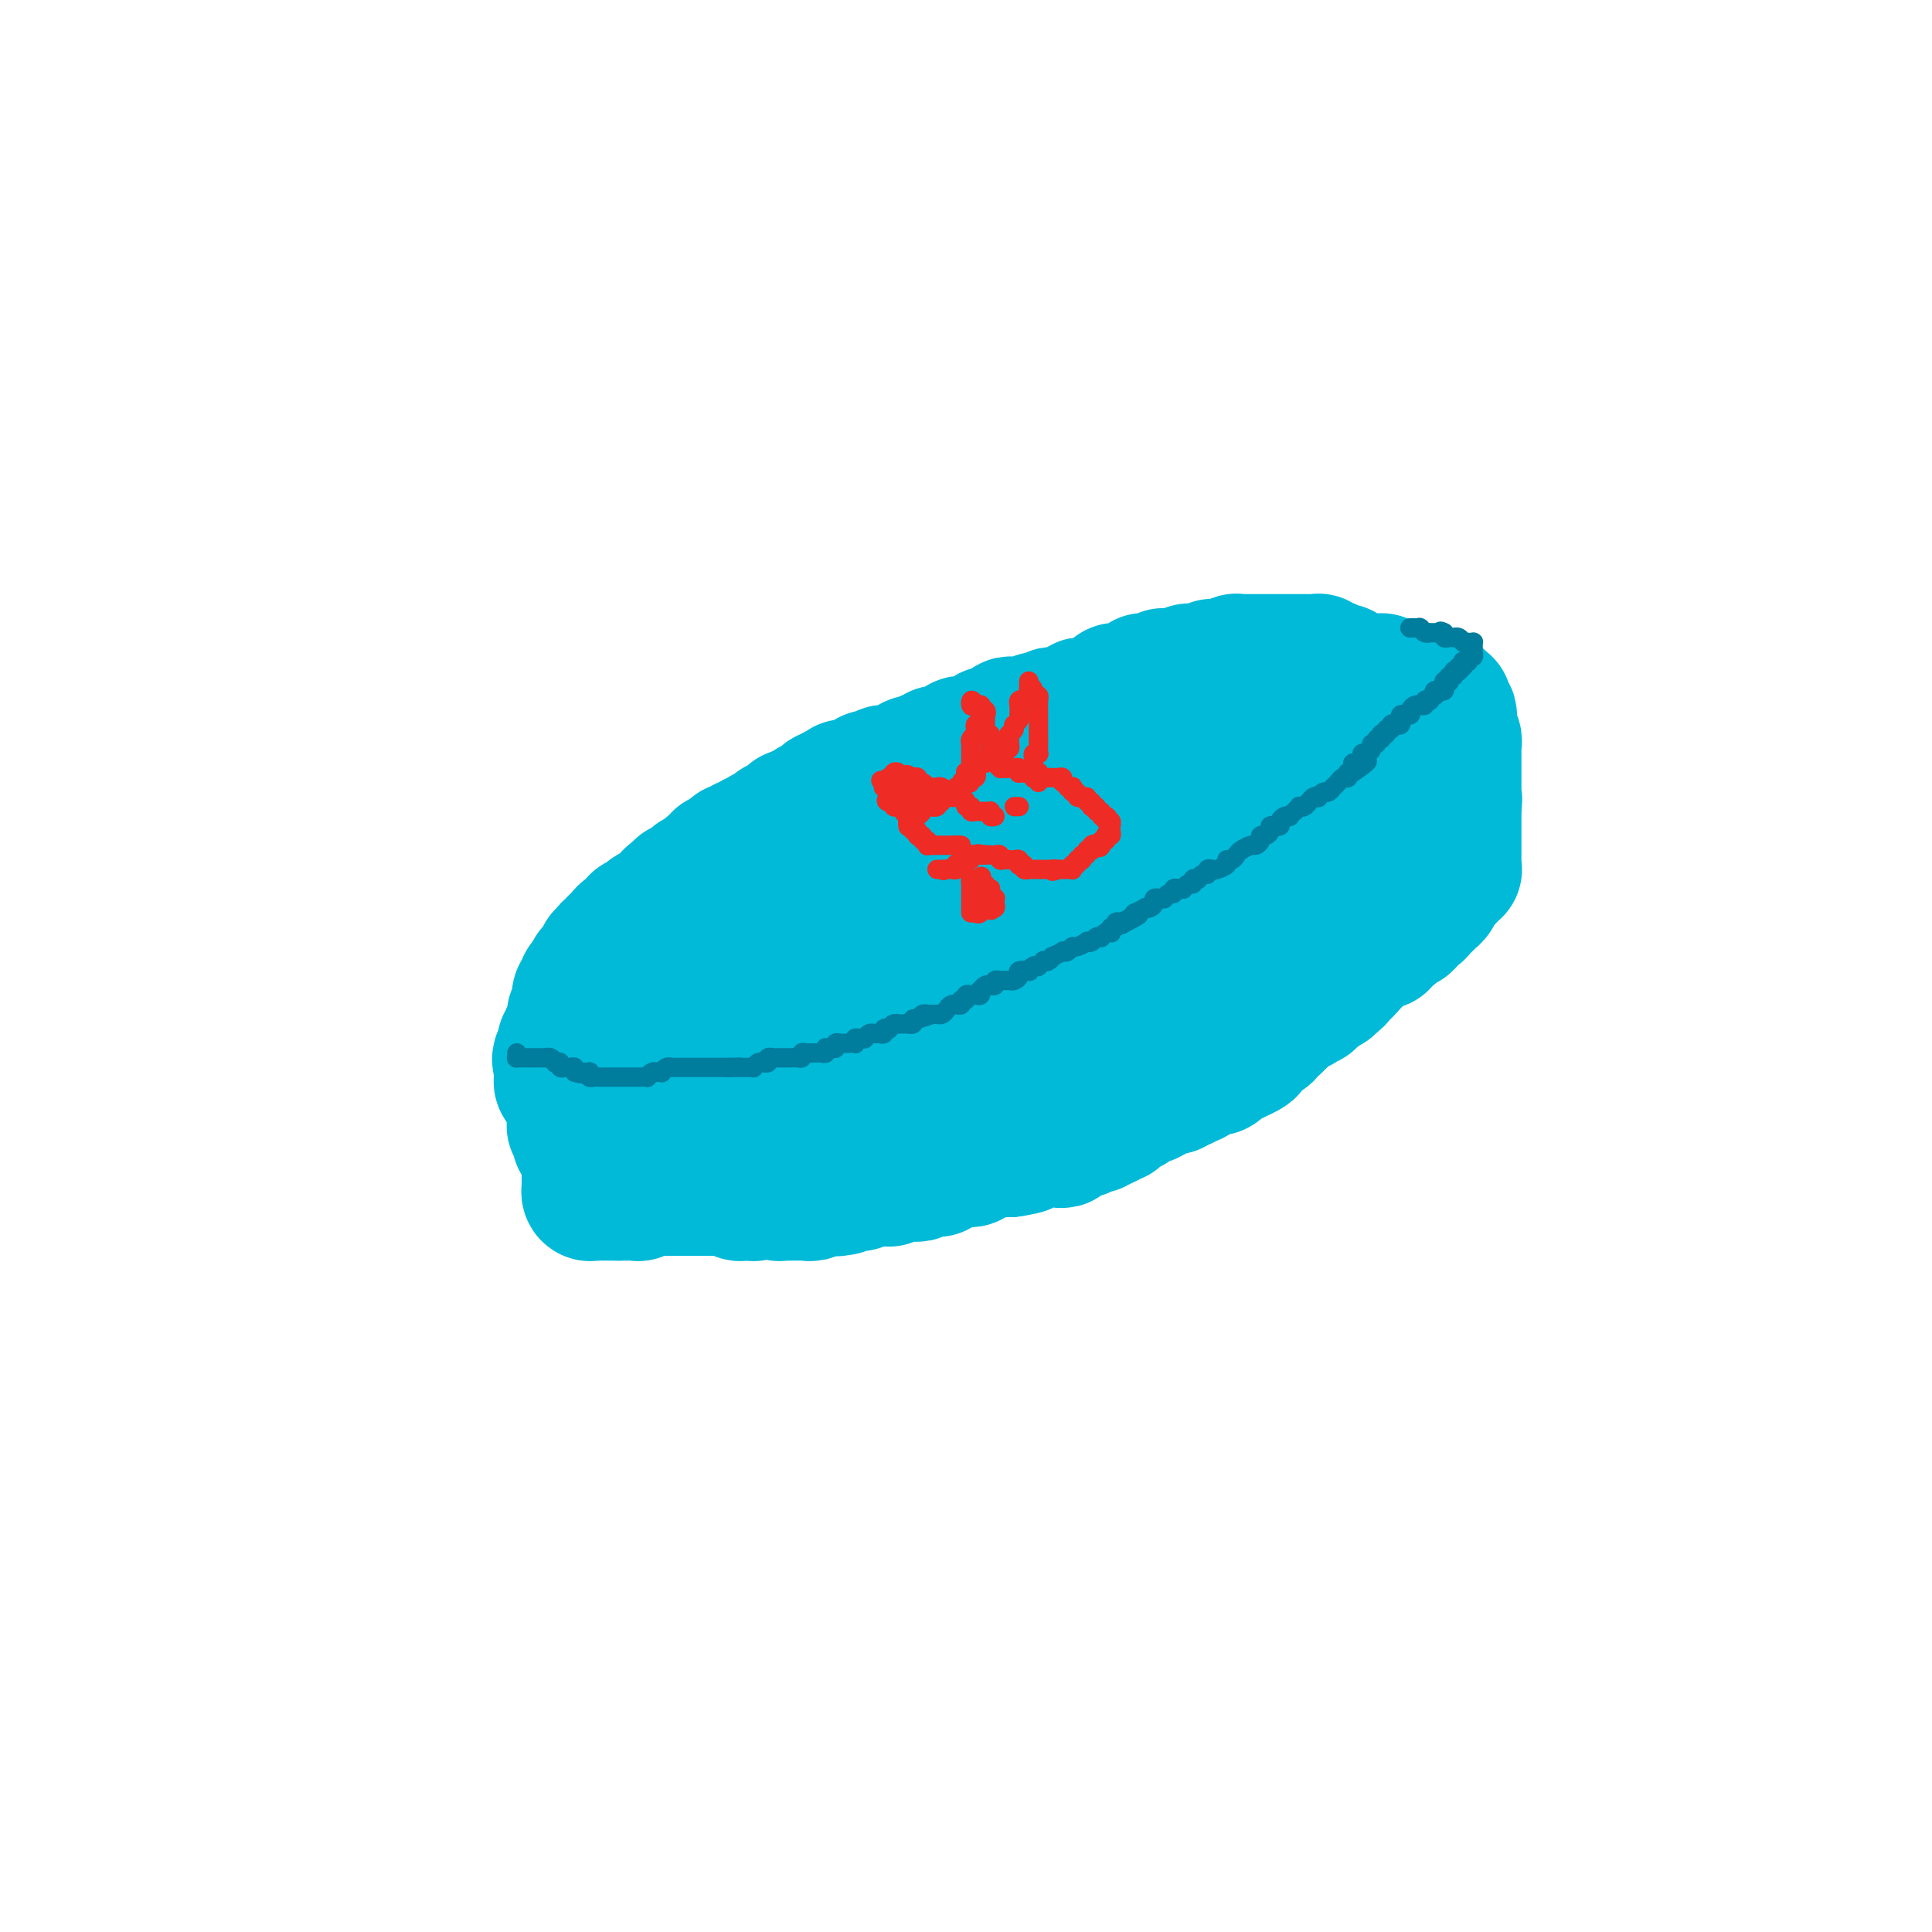 <svg viewBox='0 0 400 400' version='1.1' xmlns='http://www.w3.org/2000/svg' xmlns:xlink='http://www.w3.org/1999/xlink'><g fill='none' stroke='#00BAD8' stroke-width='28' stroke-linecap='round' stroke-linejoin='round'><path d='M120,221c0.000,-0.022 0.000,-0.044 0,0c0.000,0.044 -0.000,0.156 0,0c0.000,-0.156 0.000,-0.578 0,-1c-0.000,-0.422 -0.000,-0.844 0,-1c0.000,-0.156 0.000,-0.044 0,0c0.000,0.044 0.000,0.022 0,0'/><path d='M116,220c-0.113,-0.455 -0.227,-0.909 0,-1c0.227,-0.091 0.793,0.182 1,0c0.207,-0.182 0.054,-0.819 0,-1c-0.054,-0.181 -0.011,0.092 0,0c0.011,-0.092 -0.011,-0.550 0,-1c0.011,-0.450 0.054,-0.891 0,-1c-0.054,-0.109 -0.207,0.115 0,0c0.207,-0.115 0.773,-0.569 1,-1c0.227,-0.431 0.113,-0.837 0,-1c-0.113,-0.163 -0.227,-0.081 0,0c0.227,0.081 0.793,0.162 1,0c0.207,-0.162 0.054,-0.568 0,-1c-0.054,-0.432 -0.011,-0.889 0,-1c0.011,-0.111 -0.011,0.124 0,0c0.011,-0.124 0.056,-0.606 0,-1c-0.056,-0.394 -0.212,-0.701 0,-1c0.212,-0.299 0.793,-0.591 1,-1c0.207,-0.409 0.040,-0.935 0,-1c-0.040,-0.065 0.046,0.332 0,0c-0.046,-0.332 -0.223,-1.393 0,-2c0.223,-0.607 0.847,-0.759 1,-1c0.153,-0.241 -0.165,-0.572 0,-1c0.165,-0.428 0.814,-0.955 1,-1c0.186,-0.045 -0.090,0.392 0,0c0.090,-0.392 0.545,-1.612 1,-2c0.455,-0.388 0.911,0.054 1,0c0.089,-0.054 -0.187,-0.606 0,-1c0.187,-0.394 0.838,-0.630 1,-1c0.162,-0.370 -0.164,-0.874 0,-1c0.164,-0.126 0.818,0.125 1,0c0.182,-0.125 -0.110,-0.625 0,-1c0.110,-0.375 0.621,-0.626 1,-1c0.379,-0.374 0.626,-0.870 1,-1c0.374,-0.130 0.875,0.106 1,0c0.125,-0.106 -0.125,-0.554 0,-1c0.125,-0.446 0.625,-0.890 1,-1c0.375,-0.110 0.626,0.115 1,0c0.374,-0.115 0.870,-0.569 1,-1c0.130,-0.431 -0.106,-0.837 0,-1c0.106,-0.163 0.554,-0.082 1,0c0.446,0.082 0.889,0.167 1,0c0.111,-0.167 -0.111,-0.585 0,-1c0.111,-0.415 0.554,-0.827 1,-1c0.446,-0.173 0.894,-0.106 1,0c0.106,0.106 -0.130,0.252 0,0c0.130,-0.252 0.625,-0.903 1,-1c0.375,-0.097 0.629,0.358 1,0c0.371,-0.358 0.859,-1.531 1,-2c0.141,-0.469 -0.065,-0.235 0,0c0.065,0.235 0.399,0.470 1,0c0.601,-0.470 1.467,-1.646 2,-2c0.533,-0.354 0.734,0.115 1,0c0.266,-0.115 0.597,-0.815 1,-1c0.403,-0.185 0.876,0.144 1,0c0.124,-0.144 -0.103,-0.760 0,-1c0.103,-0.240 0.534,-0.103 1,0c0.466,0.103 0.965,0.172 1,0c0.035,-0.172 -0.394,-0.585 0,-1c0.394,-0.415 1.612,-0.833 2,-1c0.388,-0.167 -0.055,-0.083 0,0c0.055,0.083 0.606,0.167 1,0c0.394,-0.167 0.630,-0.583 1,-1c0.370,-0.417 0.873,-0.833 1,-1c0.127,-0.167 -0.121,-0.083 0,0c0.121,0.083 0.610,0.167 1,0c0.390,-0.167 0.682,-0.583 1,-1c0.318,-0.417 0.663,-0.833 1,-1c0.337,-0.167 0.668,-0.083 1,0c0.332,0.083 0.666,0.167 1,0c0.334,-0.167 0.667,-0.583 1,-1'/><path d='M158,175c4.752,-3.244 1.132,-0.854 0,0c-1.132,0.854 0.223,0.173 1,0c0.777,-0.173 0.977,0.164 1,0c0.023,-0.164 -0.129,-0.829 0,-1c0.129,-0.171 0.540,0.151 1,0c0.460,-0.151 0.968,-0.775 1,-1c0.032,-0.225 -0.413,-0.050 0,0c0.413,0.050 1.683,-0.025 2,0c0.317,0.025 -0.319,0.151 0,0c0.319,-0.151 1.592,-0.581 2,-1c0.408,-0.419 -0.051,-0.829 0,-1c0.051,-0.171 0.610,-0.102 1,0c0.390,0.102 0.611,0.237 1,0c0.389,-0.237 0.944,-0.847 1,-1c0.056,-0.153 -0.389,0.152 0,0c0.389,-0.152 1.610,-0.759 2,-1c0.390,-0.241 -0.051,-0.116 0,0c0.051,0.116 0.595,0.223 1,0c0.405,-0.223 0.672,-0.778 1,-1c0.328,-0.222 0.718,-0.112 1,0c0.282,0.112 0.457,0.227 1,0c0.543,-0.227 1.453,-0.796 2,-1c0.547,-0.204 0.729,-0.044 1,0c0.271,0.044 0.631,-0.027 1,0c0.369,0.027 0.747,0.151 1,0c0.253,-0.151 0.383,-0.579 1,-1c0.617,-0.421 1.722,-0.835 2,-1c0.278,-0.165 -0.272,-0.082 0,0c0.272,0.082 1.367,0.163 2,0c0.633,-0.163 0.802,-0.570 1,-1c0.198,-0.430 0.423,-0.885 1,-1c0.577,-0.115 1.507,0.109 2,0c0.493,-0.109 0.548,-0.551 1,-1c0.452,-0.449 1.300,-0.904 2,-1c0.700,-0.096 1.252,0.167 2,0c0.748,-0.167 1.693,-0.763 2,-1c0.307,-0.237 -0.024,-0.115 0,0c0.024,0.115 0.403,0.223 1,0c0.597,-0.223 1.412,-0.778 2,-1c0.588,-0.222 0.950,-0.112 1,0c0.050,0.112 -0.212,0.227 0,0c0.212,-0.227 0.897,-0.797 1,-1c0.103,-0.203 -0.376,-0.039 0,0c0.376,0.039 1.606,-0.046 2,0c0.394,0.046 -0.048,0.223 0,0c0.048,-0.223 0.585,-0.845 1,-1c0.415,-0.155 0.708,0.156 1,0c0.292,-0.156 0.584,-0.778 1,-1c0.416,-0.222 0.957,-0.044 1,0c0.043,0.044 -0.411,-0.044 0,0c0.411,0.044 1.686,0.222 2,0c0.314,-0.222 -0.334,-0.844 0,-1c0.334,-0.156 1.649,0.154 2,0c0.351,-0.154 -0.260,-0.772 0,-1c0.260,-0.228 1.393,-0.065 2,0c0.607,0.065 0.688,0.033 1,0c0.312,-0.033 0.856,-0.065 1,0c0.144,0.065 -0.112,0.228 0,0c0.112,-0.228 0.593,-0.846 1,-1c0.407,-0.154 0.739,0.156 1,0c0.261,-0.156 0.452,-0.778 1,-1c0.548,-0.222 1.455,-0.044 2,0c0.545,0.044 0.728,-0.044 1,0c0.272,0.044 0.631,0.222 1,0c0.369,-0.222 0.747,-0.844 1,-1c0.253,-0.156 0.382,0.154 1,0c0.618,-0.154 1.724,-0.772 2,-1c0.276,-0.228 -0.277,-0.065 0,0c0.277,0.065 1.384,0.031 2,0c0.616,-0.031 0.743,-0.060 1,0c0.257,0.060 0.646,0.208 1,0c0.354,-0.208 0.673,-0.774 1,-1c0.327,-0.226 0.664,-0.113 1,0'/><path d='M232,149c11.626,-4.249 3.693,-1.870 1,-1c-2.693,0.870 -0.144,0.233 1,0c1.144,-0.233 0.884,-0.062 1,0c0.116,0.062 0.607,0.017 1,0c0.393,-0.017 0.687,-0.004 1,0c0.313,0.004 0.646,0.001 1,0c0.354,-0.001 0.730,-0.000 1,0c0.270,0.000 0.436,0.000 1,0c0.564,-0.000 1.527,-0.000 2,0c0.473,0.000 0.455,0.000 1,0c0.545,-0.000 1.652,-0.001 2,0c0.348,0.001 -0.061,0.004 0,0c0.061,-0.004 0.594,-0.015 1,0c0.406,0.015 0.686,0.057 1,0c0.314,-0.057 0.662,-0.211 1,0c0.338,0.211 0.664,0.789 1,1c0.336,0.211 0.681,0.057 1,0c0.319,-0.057 0.612,-0.015 1,0c0.388,0.015 0.872,0.004 1,0c0.128,-0.004 -0.101,-0.001 0,0c0.101,0.001 0.533,0.000 1,0c0.467,-0.000 0.969,-0.000 1,0c0.031,0.000 -0.409,-0.000 0,0c0.409,0.000 1.668,0.000 2,0c0.332,-0.000 -0.262,-0.001 0,0c0.262,0.001 1.381,0.004 2,0c0.619,-0.004 0.739,-0.015 1,0c0.261,0.015 0.663,0.057 1,0c0.337,-0.057 0.610,-0.212 1,0c0.390,0.212 0.897,0.793 1,1c0.103,0.207 -0.197,0.040 0,0c0.197,-0.040 0.893,0.046 1,0c0.107,-0.046 -0.373,-0.222 0,0c0.373,0.222 1.601,0.844 2,1c0.399,0.156 -0.030,-0.154 0,0c0.030,0.154 0.519,0.773 1,1c0.481,0.227 0.955,0.061 1,0c0.045,-0.061 -0.339,-0.017 0,0c0.339,0.017 1.400,0.007 2,0c0.600,-0.007 0.738,-0.012 1,0c0.262,0.012 0.648,0.042 1,0c0.352,-0.042 0.669,-0.154 1,0c0.331,0.154 0.678,0.575 1,1c0.322,0.425 0.621,0.853 1,1c0.379,0.147 0.838,0.011 1,0c0.162,-0.011 0.028,0.101 0,0c-0.028,-0.101 0.049,-0.417 0,0c-0.049,0.417 -0.223,1.565 0,2c0.223,0.435 0.844,0.155 1,0c0.156,-0.155 -0.152,-0.186 0,0c0.152,0.186 0.763,0.590 1,1c0.237,0.410 0.101,0.828 0,1c-0.101,0.172 -0.167,0.099 0,0c0.167,-0.099 0.567,-0.224 1,0c0.433,0.224 0.900,0.796 1,1c0.100,0.204 -0.167,0.041 0,0c0.167,-0.041 0.766,0.042 1,0c0.234,-0.042 0.101,-0.207 0,0c-0.101,0.207 -0.172,0.788 0,1c0.172,0.212 0.586,0.056 1,0c0.414,-0.056 0.828,-0.011 1,0c0.172,0.011 0.102,-0.011 0,0c-0.102,0.011 -0.237,0.056 0,0c0.237,-0.056 0.847,-0.211 1,0c0.153,0.211 -0.153,0.789 0,1c0.153,0.211 0.763,0.057 1,0c0.237,-0.057 0.102,-0.015 0,0c-0.102,0.015 -0.172,0.004 0,0c0.172,-0.004 0.586,-0.002 1,0'/><path d='M285,161c3.939,1.813 1.788,0.345 1,0c-0.788,-0.345 -0.211,0.433 0,1c0.211,0.567 0.057,0.923 0,1c-0.057,0.077 -0.015,-0.124 0,0c0.015,0.124 0.005,0.572 0,1c-0.005,0.428 -0.005,0.836 0,1c0.005,0.164 0.017,0.083 0,0c-0.017,-0.083 -0.061,-0.166 0,0c0.061,0.166 0.227,0.583 0,1c-0.227,0.417 -0.846,0.833 -1,1c-0.154,0.167 0.156,0.083 0,0c-0.156,-0.083 -0.778,-0.167 -1,0c-0.222,0.167 -0.044,0.585 0,1c0.044,0.415 -0.044,0.828 0,1c0.044,0.172 0.222,0.103 0,0c-0.222,-0.103 -0.843,-0.238 -1,0c-0.157,0.238 0.150,0.851 0,1c-0.150,0.149 -0.757,-0.166 -1,0c-0.243,0.166 -0.122,0.814 0,1c0.122,0.186 0.244,-0.091 0,0c-0.244,0.091 -0.854,0.550 -1,1c-0.146,0.450 0.172,0.891 0,1c-0.172,0.109 -0.834,-0.114 -1,0c-0.166,0.114 0.163,0.565 0,1c-0.163,0.435 -0.817,0.852 -1,1c-0.183,0.148 0.105,0.026 0,0c-0.105,-0.026 -0.602,0.045 -1,0c-0.398,-0.045 -0.698,-0.204 -1,0c-0.302,0.204 -0.606,0.772 -1,1c-0.394,0.228 -0.879,0.117 -1,0c-0.121,-0.117 0.121,-0.242 0,0c-0.121,0.242 -0.605,0.849 -1,1c-0.395,0.151 -0.703,-0.153 -1,0c-0.297,0.153 -0.585,0.763 -1,1c-0.415,0.237 -0.956,0.101 -1,0c-0.044,-0.101 0.411,-0.168 0,0c-0.411,0.168 -1.687,0.570 -2,1c-0.313,0.430 0.337,0.886 0,1c-0.337,0.114 -1.663,-0.115 -2,0c-0.337,0.115 0.313,0.574 0,1c-0.313,0.426 -1.589,0.819 -2,1c-0.411,0.181 0.045,0.152 0,0c-0.045,-0.152 -0.589,-0.425 -1,0c-0.411,0.425 -0.688,1.550 -1,2c-0.312,0.450 -0.660,0.225 -1,0c-0.340,-0.225 -0.674,-0.450 -1,0c-0.326,0.450 -0.646,1.573 -1,2c-0.354,0.427 -0.743,0.157 -1,0c-0.257,-0.157 -0.381,-0.199 -1,0c-0.619,0.199 -1.733,0.641 -2,1c-0.267,0.359 0.313,0.635 0,1c-0.313,0.365 -1.518,0.819 -2,1c-0.482,0.181 -0.241,0.091 0,0'/><path d='M254,189c-4.335,2.101 -2.672,0.352 -2,0c0.672,-0.352 0.353,0.693 0,1c-0.353,0.307 -0.738,-0.124 -1,0c-0.262,0.124 -0.399,0.804 -1,1c-0.601,0.196 -1.667,-0.092 -2,0c-0.333,0.092 0.065,0.563 0,1c-0.065,0.437 -0.593,0.839 -1,1c-0.407,0.161 -0.691,0.081 -1,0c-0.309,-0.081 -0.641,-0.162 -1,0c-0.359,0.162 -0.745,0.569 -1,1c-0.255,0.431 -0.378,0.886 -1,1c-0.622,0.114 -1.744,-0.114 -2,0c-0.256,0.114 0.353,0.571 0,1c-0.353,0.429 -1.667,0.832 -2,1c-0.333,0.168 0.314,0.101 0,0c-0.314,-0.101 -1.591,-0.237 -2,0c-0.409,0.237 0.049,0.848 0,1c-0.049,0.152 -0.604,-0.155 -1,0c-0.396,0.155 -0.631,0.773 -1,1c-0.369,0.227 -0.872,0.065 -1,0c-0.128,-0.065 0.119,-0.032 0,0c-0.119,0.032 -0.604,0.065 -1,0c-0.396,-0.065 -0.702,-0.227 -1,0c-0.298,0.227 -0.587,0.845 -1,1c-0.413,0.155 -0.951,-0.152 -1,0c-0.049,0.152 0.390,0.762 0,1c-0.390,0.238 -1.610,0.102 -2,0c-0.390,-0.102 0.050,-0.171 0,0c-0.050,0.171 -0.591,0.582 -1,1c-0.409,0.418 -0.688,0.843 -1,1c-0.312,0.157 -0.657,0.046 -1,0c-0.343,-0.046 -0.683,-0.026 -1,0c-0.317,0.026 -0.610,0.060 -1,0c-0.390,-0.060 -0.878,-0.212 -1,0c-0.122,0.212 0.122,0.789 0,1c-0.122,0.211 -0.610,0.057 -1,0c-0.390,-0.057 -0.681,-0.016 -1,0c-0.319,0.016 -0.667,0.007 -1,0c-0.333,-0.007 -0.653,-0.012 -1,0c-0.347,0.012 -0.722,0.042 -1,0c-0.278,-0.042 -0.460,-0.155 -1,0c-0.540,0.155 -1.440,0.578 -2,1c-0.560,0.422 -0.780,0.844 -1,1c-0.220,0.156 -0.439,0.045 -1,0c-0.561,-0.045 -1.463,-0.026 -2,0c-0.537,0.026 -0.707,0.059 -1,0c-0.293,-0.059 -0.707,-0.208 -1,0c-0.293,0.208 -0.463,0.774 -1,1c-0.537,0.226 -1.441,0.113 -2,0c-0.559,-0.113 -0.774,-0.226 -1,0c-0.226,0.226 -0.463,0.793 -1,1c-0.537,0.207 -1.373,0.056 -2,0c-0.627,-0.056 -1.046,-0.016 -1,0c0.046,0.016 0.556,0.008 0,0c-0.556,-0.008 -2.177,-0.016 -3,0c-0.823,0.016 -0.849,0.056 -1,0c-0.151,-0.056 -0.426,-0.207 -1,0c-0.574,0.207 -1.448,0.774 -2,1c-0.552,0.226 -0.782,0.113 -1,0c-0.218,-0.113 -0.426,-0.226 -1,0c-0.574,0.226 -1.516,0.793 -2,1c-0.484,0.207 -0.511,0.056 -1,0c-0.489,-0.056 -1.440,-0.015 -2,0c-0.560,0.015 -0.729,0.004 -1,0c-0.271,-0.004 -0.645,-0.001 -1,0c-0.355,0.001 -0.691,0.000 -1,0c-0.309,-0.000 -0.591,-0.000 -1,0c-0.409,0.000 -0.945,0.000 -1,0c-0.055,-0.000 0.370,-0.000 0,0c-0.370,0.000 -1.534,0.000 -2,0c-0.466,-0.000 -0.233,-0.000 0,0'/><path d='M179,210c-6.698,0.929 -2.443,0.252 -1,0c1.443,-0.252 0.073,-0.078 -1,0c-1.073,0.078 -1.850,0.059 -2,0c-0.150,-0.059 0.325,-0.160 0,0c-0.325,0.160 -1.450,0.579 -2,1c-0.550,0.421 -0.523,0.844 -1,1c-0.477,0.156 -1.456,0.046 -2,0c-0.544,-0.046 -0.653,-0.026 -1,0c-0.347,0.026 -0.933,0.060 -1,0c-0.067,-0.060 0.385,-0.212 0,0c-0.385,0.212 -1.606,0.788 -2,1c-0.394,0.212 0.040,0.061 0,0c-0.040,-0.061 -0.554,-0.030 -1,0c-0.446,0.030 -0.822,0.061 -1,0c-0.178,-0.061 -0.156,-0.213 0,0c0.156,0.213 0.445,0.792 0,1c-0.445,0.208 -1.624,0.045 -2,0c-0.376,-0.045 0.053,0.026 0,0c-0.053,-0.026 -0.586,-0.150 -1,0c-0.414,0.150 -0.707,0.575 -1,1c-0.293,0.425 -0.585,0.850 -1,1c-0.415,0.150 -0.951,0.026 -1,0c-0.049,-0.026 0.390,0.044 0,0c-0.390,-0.044 -1.610,-0.204 -2,0c-0.390,0.204 0.051,0.773 0,1c-0.051,0.227 -0.592,0.113 -1,0c-0.408,-0.113 -0.681,-0.227 -1,0c-0.319,0.227 -0.682,0.793 -1,1c-0.318,0.207 -0.591,0.055 -1,0c-0.409,-0.055 -0.955,-0.015 -1,0c-0.045,0.015 0.409,0.003 0,0c-0.409,-0.003 -1.682,0.003 -2,0c-0.318,-0.003 0.317,-0.015 0,0c-0.317,0.015 -1.587,0.056 -2,0c-0.413,-0.056 0.030,-0.211 0,0c-0.030,0.211 -0.533,0.788 -1,1c-0.467,0.212 -0.898,0.061 -1,0c-0.102,-0.061 0.126,-0.030 0,0c-0.126,0.030 -0.608,0.061 -1,0c-0.392,-0.061 -0.696,-0.212 -1,0c-0.304,0.212 -0.607,0.789 -1,1c-0.393,0.211 -0.875,0.057 -1,0c-0.125,-0.057 0.107,-0.015 0,0c-0.107,0.015 -0.555,0.004 -1,0c-0.445,-0.004 -0.889,-0.001 -1,0c-0.111,0.001 0.110,0.000 0,0c-0.110,-0.000 -0.551,-0.000 -1,0c-0.449,0.000 -0.908,-0.000 -1,0c-0.092,0.000 0.182,0.000 0,0c-0.182,-0.000 -0.818,-0.000 -1,0c-0.182,0.000 0.092,0.001 0,0c-0.092,-0.001 -0.551,-0.004 -1,0c-0.449,0.004 -0.890,0.015 -1,0c-0.110,-0.015 0.111,-0.057 0,0c-0.111,0.057 -0.555,0.212 -1,0c-0.445,-0.212 -0.890,-0.793 -1,-1c-0.110,-0.207 0.115,-0.042 0,0c-0.115,0.042 -0.571,-0.041 -1,0c-0.429,0.041 -0.833,0.204 -1,0c-0.167,-0.204 -0.097,-0.776 0,-1c0.097,-0.224 0.222,-0.101 0,0c-0.222,0.101 -0.791,0.181 -1,0c-0.209,-0.181 -0.060,-0.623 0,-1c0.060,-0.377 0.030,-0.688 0,-1'/><path d='M129,216c-1.706,-0.574 -0.471,-0.011 0,0c0.471,0.011 0.178,-0.532 0,-1c-0.178,-0.468 -0.241,-0.860 0,-1c0.241,-0.140 0.785,-0.027 1,0c0.215,0.027 0.099,-0.030 0,0c-0.099,0.030 -0.182,0.149 0,0c0.182,-0.149 0.630,-0.565 1,-1c0.370,-0.435 0.664,-0.887 1,-1c0.336,-0.113 0.715,0.114 1,0c0.285,-0.114 0.475,-0.569 1,-1c0.525,-0.431 1.386,-0.837 2,-1c0.614,-0.163 0.980,-0.081 1,0c0.020,0.081 -0.307,0.161 0,0c0.307,-0.161 1.247,-0.564 2,-1c0.753,-0.436 1.319,-0.905 2,-1c0.681,-0.095 1.478,0.186 2,0c0.522,-0.186 0.769,-0.837 1,-1c0.231,-0.163 0.447,0.163 1,0c0.553,-0.163 1.442,-0.813 2,-1c0.558,-0.187 0.783,0.090 1,0c0.217,-0.090 0.424,-0.545 1,-1c0.576,-0.455 1.520,-0.909 2,-1c0.480,-0.091 0.495,0.182 1,0c0.505,-0.182 1.500,-0.818 2,-1c0.500,-0.182 0.505,0.092 1,0c0.495,-0.092 1.479,-0.549 2,-1c0.521,-0.451 0.577,-0.895 1,-1c0.423,-0.105 1.211,0.130 2,0c0.789,-0.130 1.577,-0.626 2,-1c0.423,-0.374 0.479,-0.625 1,-1c0.521,-0.375 1.506,-0.875 2,-1c0.494,-0.125 0.497,0.125 1,0c0.503,-0.125 1.505,-0.625 2,-1c0.495,-0.375 0.484,-0.626 1,-1c0.516,-0.374 1.561,-0.870 2,-1c0.439,-0.130 0.273,0.106 1,0c0.727,-0.106 2.349,-0.553 3,-1c0.651,-0.447 0.332,-0.893 1,-1c0.668,-0.107 2.324,0.126 3,0c0.676,-0.126 0.373,-0.613 1,-1c0.627,-0.387 2.183,-0.676 3,-1c0.817,-0.324 0.895,-0.683 1,-1c0.105,-0.317 0.237,-0.592 1,-1c0.763,-0.408 2.157,-0.949 3,-1c0.843,-0.051 1.136,0.389 2,0c0.864,-0.389 2.298,-1.606 3,-2c0.702,-0.394 0.671,0.035 1,0c0.329,-0.035 1.017,-0.536 2,-1c0.983,-0.464 2.262,-0.893 3,-1c0.738,-0.107 0.937,0.107 1,0c0.063,-0.107 -0.009,-0.537 1,-1c1.009,-0.463 3.100,-0.961 4,-1c0.900,-0.039 0.611,0.379 1,0c0.389,-0.379 1.457,-1.555 2,-2c0.543,-0.445 0.562,-0.158 1,0c0.438,0.158 1.296,0.187 2,0c0.704,-0.187 1.253,-0.589 2,-1c0.747,-0.411 1.692,-0.832 2,-1c0.308,-0.168 -0.021,-0.084 0,0c0.021,0.084 0.391,0.167 1,0c0.609,-0.167 1.458,-0.584 2,-1c0.542,-0.416 0.779,-0.830 1,-1c0.221,-0.170 0.428,-0.097 1,0c0.572,0.097 1.511,0.219 2,0c0.489,-0.219 0.530,-0.781 1,-1c0.470,-0.219 1.369,-0.097 2,0c0.631,0.097 0.994,0.170 1,0c0.006,-0.170 -0.345,-0.584 0,-1c0.345,-0.416 1.384,-0.833 2,-1c0.616,-0.167 0.808,-0.083 1,0'/><path d='M229,173c7.293,-2.476 3.526,-0.667 2,0c-1.526,0.667 -0.811,0.193 0,0c0.811,-0.193 1.718,-0.103 2,0c0.282,0.103 -0.061,0.220 0,0c0.061,-0.220 0.528,-0.777 1,-1c0.472,-0.223 0.951,-0.112 1,0c0.049,0.112 -0.333,0.223 0,0c0.333,-0.223 1.380,-0.782 2,-1c0.620,-0.218 0.814,-0.097 1,0c0.186,0.097 0.364,0.169 1,0c0.636,-0.169 1.729,-0.580 2,-1c0.271,-0.420 -0.278,-0.849 0,-1c0.278,-0.151 1.385,-0.025 2,0c0.615,0.025 0.738,-0.050 1,0c0.262,0.050 0.663,0.224 1,0c0.337,-0.224 0.611,-0.844 1,-1c0.389,-0.156 0.891,0.154 1,0c0.109,-0.154 -0.177,-0.773 0,-1c0.177,-0.227 0.817,-0.061 1,0c0.183,0.061 -0.092,0.016 0,0c0.092,-0.016 0.550,-0.004 1,0c0.450,0.004 0.890,0.001 1,0c0.110,-0.001 -0.111,-0.000 0,0c0.111,0.000 0.556,0.000 1,0c0.444,-0.000 0.889,-0.000 1,0c0.111,0.000 -0.111,0.000 0,0c0.111,-0.000 0.556,-0.000 1,0c0.444,0.000 0.889,0.001 1,0c0.111,-0.001 -0.111,-0.004 0,0c0.111,0.004 0.556,0.015 1,0c0.444,-0.015 0.889,-0.055 1,0c0.111,0.055 -0.111,0.207 0,0c0.111,-0.207 0.556,-0.772 1,-1c0.444,-0.228 0.888,-0.118 1,0c0.112,0.118 -0.110,0.243 0,0c0.110,-0.243 0.550,-0.853 1,-1c0.450,-0.147 0.909,0.171 1,0c0.091,-0.171 -0.187,-0.830 0,-1c0.187,-0.170 0.837,0.151 1,0c0.163,-0.151 -0.163,-0.772 0,-1c0.163,-0.228 0.813,-0.061 1,0c0.187,0.061 -0.089,0.018 0,0c0.089,-0.018 0.545,-0.009 1,0'/><path d='M263,163c5.272,-1.548 1.451,-0.419 0,0c-1.451,0.419 -0.533,0.126 0,0c0.533,-0.126 0.682,-0.085 1,0c0.318,0.085 0.807,0.215 1,0c0.193,-0.215 0.090,-0.776 0,-1c-0.090,-0.224 -0.169,-0.113 0,0c0.169,0.113 0.585,0.227 1,0c0.415,-0.227 0.828,-0.797 1,-1c0.172,-0.203 0.102,-0.040 0,0c-0.102,0.040 -0.238,-0.042 0,0c0.238,0.042 0.849,0.208 1,0c0.151,-0.208 -0.156,-0.792 0,-1c0.156,-0.208 0.777,-0.042 1,0c0.223,0.042 0.050,-0.041 0,0c-0.050,0.041 0.024,0.207 0,0c-0.024,-0.207 -0.147,-0.788 0,-1c0.147,-0.212 0.565,-0.057 1,0c0.435,0.057 0.886,0.015 1,0c0.114,-0.015 -0.110,-0.004 0,0c0.110,0.004 0.555,0.002 1,0'/><path d='M272,159c1.328,-0.845 0.150,-0.959 0,-1c-0.150,-0.041 0.730,-0.011 1,0c0.270,0.011 -0.068,0.003 0,0c0.068,-0.003 0.544,-0.001 1,0c0.456,0.001 0.892,0.000 1,0c0.108,-0.000 -0.111,-0.001 0,0c0.111,0.001 0.552,0.003 1,0c0.448,-0.003 0.905,-0.012 1,0c0.095,0.012 -0.170,0.044 0,0c0.170,-0.044 0.777,-0.166 1,0c0.223,0.166 0.064,0.619 0,1c-0.064,0.381 -0.032,0.691 0,1'/><path d='M278,160c0.867,0.171 0.036,0.098 0,0c-0.036,-0.098 0.723,-0.220 1,0c0.277,0.220 0.073,0.781 0,1c-0.073,0.219 -0.016,0.097 0,0c0.016,-0.097 -0.010,-0.170 0,0c0.010,0.170 0.055,0.584 0,1c-0.055,0.416 -0.211,0.833 0,1c0.211,0.167 0.788,0.083 1,0c0.212,-0.083 0.061,-0.167 0,0c-0.061,0.167 -0.030,0.583 0,1c0.030,0.417 0.060,0.833 0,1c-0.060,0.167 -0.208,0.083 0,0c0.208,-0.083 0.774,-0.167 1,0c0.226,0.167 0.113,0.583 0,1c-0.113,0.417 -0.226,0.834 0,1c0.226,0.166 0.793,0.082 1,0c0.207,-0.082 0.056,-0.163 0,0c-0.056,0.163 -0.015,0.568 0,1c0.015,0.432 0.004,0.889 0,1c-0.004,0.111 -0.001,-0.124 0,0c0.001,0.124 0.000,0.607 0,1c-0.000,0.393 -0.000,0.697 0,1'/><path d='M282,171c0.619,1.636 0.166,0.227 0,0c-0.166,-0.227 -0.044,0.726 0,1c0.044,0.274 0.011,-0.133 0,0c-0.011,0.133 0.001,0.806 0,1c-0.001,0.194 -0.014,-0.093 0,0c0.014,0.093 0.056,0.565 0,1c-0.056,0.435 -0.211,0.835 0,1c0.211,0.165 0.789,0.097 1,0c0.211,-0.097 0.057,-0.222 0,0c-0.057,0.222 -0.015,0.790 0,1c0.015,0.210 0.004,0.060 0,0c-0.004,-0.060 -0.002,-0.030 0,0'/><path d='M283,176c0.381,0.833 0.834,0.417 1,0c0.166,-0.417 0.044,-0.834 0,-1c-0.044,-0.166 -0.012,-0.082 0,0c0.012,0.082 0.003,0.163 0,0c-0.003,-0.163 -0.001,-0.569 0,-1c0.001,-0.431 -0.001,-0.885 0,-1c0.001,-0.115 0.004,0.110 0,0c-0.004,-0.110 -0.015,-0.555 0,-1c0.015,-0.445 0.057,-0.889 0,-1c-0.057,-0.111 -0.211,0.111 0,0c0.211,-0.111 0.789,-0.556 1,-1c0.211,-0.444 0.057,-0.889 0,-1c-0.057,-0.111 -0.015,0.111 0,0c0.015,-0.111 0.004,-0.556 0,-1c-0.004,-0.444 -0.001,-0.889 0,-1c0.001,-0.111 -0.001,0.110 0,0c0.001,-0.110 0.004,-0.552 0,-1c-0.004,-0.448 -0.015,-0.901 0,-1c0.015,-0.099 0.057,0.155 0,0c-0.057,-0.155 -0.211,-0.718 0,-1c0.211,-0.282 0.789,-0.282 1,0c0.211,0.282 0.057,0.845 0,1c-0.057,0.155 -0.015,-0.099 0,0c0.015,0.099 0.004,0.552 0,1c-0.004,0.448 -0.001,0.890 0,1c0.001,0.110 0.001,-0.111 0,0c-0.001,0.111 -0.001,0.556 0,1c0.001,0.444 0.004,0.889 0,1c-0.004,0.111 -0.015,-0.111 0,0c0.015,0.111 0.057,0.556 0,1c-0.057,0.444 -0.211,0.889 0,1c0.211,0.111 0.789,-0.111 1,0c0.211,0.111 0.057,0.555 0,1c-0.057,0.445 -0.015,0.890 0,1c0.015,0.110 0.004,-0.115 0,0c-0.004,0.115 -0.001,0.569 0,1c0.001,0.431 0.000,0.837 0,1c-0.000,0.163 -0.000,0.081 0,0'/><path d='M287,175c0.309,1.940 0.083,1.290 0,1c-0.083,-0.290 -0.022,-0.218 0,0c0.022,0.218 0.006,0.584 0,1c-0.006,0.416 -0.002,0.881 0,1c0.002,0.119 0.000,-0.109 0,0c-0.000,0.109 -0.000,0.555 0,1c0.000,0.445 -0.000,0.889 0,1c0.000,0.111 0.001,-0.110 0,0c-0.001,0.110 -0.003,0.552 0,1c0.003,0.448 0.011,0.904 0,1c-0.011,0.096 -0.041,-0.166 0,0c0.041,0.166 0.155,0.762 0,1c-0.155,0.238 -0.577,0.119 -1,0'/><path d='M286,183c-0.154,1.461 -0.040,1.113 0,1c0.040,-0.113 0.007,0.008 0,0c-0.007,-0.008 0.013,-0.145 0,0c-0.013,0.145 -0.060,0.574 0,1c0.060,0.426 0.226,0.850 0,1c-0.226,0.150 -0.846,0.025 -1,0c-0.154,-0.025 0.156,0.050 0,0c-0.156,-0.050 -0.778,-0.224 -1,0c-0.222,0.224 -0.044,0.845 0,1c0.044,0.155 -0.044,-0.156 0,0c0.044,0.156 0.222,0.778 0,1c-0.222,0.222 -0.843,0.044 -1,0c-0.157,-0.044 0.151,0.045 0,0c-0.151,-0.045 -0.762,-0.223 -1,0c-0.238,0.223 -0.102,0.848 0,1c0.102,0.152 0.172,-0.170 0,0c-0.172,0.170 -0.586,0.830 -1,1c-0.414,0.170 -0.828,-0.151 -1,0c-0.172,0.151 -0.101,0.772 0,1c0.101,0.228 0.234,0.061 0,0c-0.234,-0.061 -0.833,-0.017 -1,0c-0.167,0.017 0.100,0.007 0,0c-0.100,-0.007 -0.565,-0.012 -1,0c-0.435,0.012 -0.838,0.041 -1,0c-0.162,-0.041 -0.081,-0.152 0,0c0.081,0.152 0.163,0.566 0,1c-0.163,0.434 -0.569,0.887 -1,1c-0.431,0.113 -0.885,-0.114 -1,0c-0.115,0.114 0.110,0.571 0,1c-0.110,0.429 -0.555,0.832 -1,1c-0.445,0.168 -0.889,0.101 -1,0c-0.111,-0.101 0.110,-0.237 0,0c-0.110,0.237 -0.552,0.848 -1,1c-0.448,0.152 -0.904,-0.155 -1,0c-0.096,0.155 0.166,0.773 0,1c-0.166,0.227 -0.762,0.065 -1,0c-0.238,-0.065 -0.119,-0.032 0,0'/><path d='M270,197c-2.698,2.182 -1.445,0.636 -1,0c0.445,-0.636 0.080,-0.363 0,0c-0.080,0.363 0.123,0.815 0,1c-0.123,0.185 -0.572,0.102 -1,0c-0.428,-0.102 -0.836,-0.223 -1,0c-0.164,0.223 -0.083,0.791 0,1c0.083,0.209 0.167,0.060 0,0c-0.167,-0.060 -0.585,-0.031 -1,0c-0.415,0.031 -0.828,0.065 -1,0c-0.172,-0.065 -0.102,-0.228 0,0c0.102,0.228 0.237,0.846 0,1c-0.237,0.154 -0.847,-0.154 -1,0c-0.153,0.154 0.151,0.772 0,1c-0.151,0.228 -0.758,0.065 -1,0c-0.242,-0.065 -0.120,-0.033 0,0c0.120,0.033 0.238,0.065 0,0c-0.238,-0.065 -0.834,-0.227 -1,0c-0.166,0.227 0.096,0.845 0,1c-0.096,0.155 -0.552,-0.151 -1,0c-0.448,0.151 -0.890,0.758 -1,1c-0.110,0.242 0.111,0.118 0,0c-0.111,-0.118 -0.556,-0.229 -1,0c-0.444,0.229 -0.889,0.797 -1,1c-0.111,0.203 0.111,0.039 0,0c-0.111,-0.039 -0.556,0.046 -1,0c-0.444,-0.046 -0.889,-0.222 -1,0c-0.111,0.222 0.110,0.844 0,1c-0.110,0.156 -0.550,-0.154 -1,0c-0.450,0.154 -0.909,0.772 -1,1c-0.091,0.228 0.187,0.065 0,0c-0.187,-0.065 -0.837,-0.031 -1,0c-0.163,0.031 0.163,0.060 0,0c-0.163,-0.060 -0.813,-0.208 -1,0c-0.187,0.208 0.089,0.774 0,1c-0.089,0.226 -0.545,0.113 -1,0c-0.455,-0.113 -0.911,-0.227 -1,0c-0.089,0.227 0.187,0.793 0,1c-0.187,0.207 -0.839,0.054 -1,0c-0.161,-0.054 0.167,-0.011 0,0c-0.167,0.011 -0.829,-0.011 -1,0c-0.171,0.011 0.148,0.054 0,0c-0.148,-0.054 -0.761,-0.207 -1,0c-0.239,0.207 -0.102,0.773 0,1c0.102,0.227 0.168,0.114 0,0c-0.168,-0.114 -0.570,-0.228 -1,0c-0.430,0.228 -0.888,0.797 -1,1c-0.112,0.203 0.124,0.041 0,0c-0.124,-0.041 -0.607,0.041 -1,0c-0.393,-0.041 -0.697,-0.203 -1,0c-0.303,0.203 -0.607,0.772 -1,1c-0.393,0.228 -0.875,0.114 -1,0c-0.125,-0.114 0.107,-0.227 0,0c-0.107,0.227 -0.555,0.793 -1,1c-0.445,0.207 -0.889,0.056 -1,0c-0.111,-0.056 0.111,-0.016 0,0c-0.111,0.016 -0.555,0.007 -1,0c-0.445,-0.007 -0.893,-0.012 -1,0c-0.107,0.012 0.125,0.042 0,0c-0.125,-0.042 -0.607,-0.155 -1,0c-0.393,0.155 -0.696,0.577 -1,1'/><path d='M235,213c-5.572,2.414 -2.003,0.450 -1,0c1.003,-0.450 -0.560,0.614 -1,1c-0.440,0.386 0.242,0.093 0,0c-0.242,-0.093 -1.408,0.013 -2,0c-0.592,-0.013 -0.611,-0.147 -1,0c-0.389,0.147 -1.150,0.574 -2,1c-0.850,0.426 -1.789,0.850 -2,1c-0.211,0.150 0.307,0.025 0,0c-0.307,-0.025 -1.439,0.050 -2,0c-0.561,-0.050 -0.550,-0.224 -1,0c-0.450,0.224 -1.359,0.845 -2,1c-0.641,0.155 -1.012,-0.155 -1,0c0.012,0.155 0.407,0.774 0,1c-0.407,0.226 -1.616,0.060 -2,0c-0.384,-0.060 0.055,-0.012 0,0c-0.055,0.012 -0.606,-0.011 -1,0c-0.394,0.011 -0.630,0.056 -1,0c-0.370,-0.056 -0.873,-0.212 -1,0c-0.127,0.212 0.121,0.793 0,1c-0.121,0.207 -0.610,0.042 -1,0c-0.390,-0.042 -0.682,0.040 -1,0c-0.318,-0.040 -0.662,-0.203 -1,0c-0.338,0.203 -0.669,0.772 -1,1c-0.331,0.228 -0.662,0.114 -1,0c-0.338,-0.114 -0.682,-0.227 -1,0c-0.318,0.227 -0.611,0.793 -1,1c-0.389,0.207 -0.874,0.056 -1,0c-0.126,-0.056 0.106,-0.015 0,0c-0.106,0.015 -0.552,0.004 -1,0c-0.448,-0.004 -0.898,-0.002 -1,0c-0.102,0.002 0.145,0.004 0,0c-0.145,-0.004 -0.682,-0.015 -1,0c-0.318,0.015 -0.418,0.056 -1,0c-0.582,-0.056 -1.647,-0.207 -2,0c-0.353,0.207 0.006,0.774 0,1c-0.006,0.226 -0.378,0.113 -1,0c-0.622,-0.113 -1.495,-0.227 -2,0c-0.505,0.227 -0.642,0.793 -1,1c-0.358,0.207 -0.936,0.055 -1,0c-0.064,-0.055 0.386,-0.015 0,0c-0.386,0.015 -1.609,0.003 -2,0c-0.391,-0.003 0.049,0.003 0,0c-0.049,-0.003 -0.587,-0.015 -1,0c-0.413,0.015 -0.702,0.057 -1,0c-0.298,-0.057 -0.606,-0.212 -1,0c-0.394,0.212 -0.874,0.793 -1,1c-0.126,0.207 0.102,0.041 0,0c-0.102,-0.041 -0.534,0.042 -1,0c-0.466,-0.042 -0.965,-0.208 -1,0c-0.035,0.208 0.394,0.792 0,1c-0.394,0.208 -1.611,0.041 -2,0c-0.389,-0.041 0.051,0.045 0,0c-0.051,-0.045 -0.592,-0.222 -1,0c-0.408,0.222 -0.682,0.844 -1,1c-0.318,0.156 -0.682,-0.154 -1,0c-0.318,0.154 -0.592,0.773 -1,1c-0.408,0.227 -0.949,0.061 -1,0c-0.051,-0.061 0.389,-0.016 0,0c-0.389,0.016 -1.606,0.004 -2,0c-0.394,-0.004 0.035,-0.001 0,0c-0.035,0.001 -0.534,0.001 -1,0c-0.466,-0.001 -0.899,-0.001 -1,0c-0.101,0.001 0.132,0.004 0,0c-0.132,-0.004 -0.627,-0.015 -1,0c-0.373,0.015 -0.625,0.057 -1,0c-0.375,-0.057 -0.875,-0.211 -1,0c-0.125,0.211 0.125,0.789 0,1c-0.125,0.211 -0.625,0.057 -1,0c-0.375,-0.057 -0.626,-0.015 -1,0c-0.374,0.015 -0.870,0.004 -1,0c-0.130,-0.004 0.106,-0.001 0,0c-0.106,0.001 -0.553,0.001 -1,0'/><path d='M170,228c-10.298,2.380 -3.542,0.830 -1,0c2.542,-0.830 0.871,-0.941 0,-1c-0.871,-0.059 -0.940,-0.064 -1,0c-0.060,0.064 -0.109,0.199 0,0c0.109,-0.199 0.376,-0.733 0,-1c-0.376,-0.267 -1.397,-0.269 -2,0c-0.603,0.269 -0.790,0.807 -1,1c-0.210,0.193 -0.445,0.041 -1,0c-0.555,-0.041 -1.430,0.028 -2,0c-0.570,-0.028 -0.835,-0.152 -1,0c-0.165,0.152 -0.229,0.581 -1,1c-0.771,0.419 -2.248,0.829 -3,1c-0.752,0.171 -0.779,0.102 -1,0c-0.221,-0.102 -0.638,-0.238 -1,0c-0.362,0.238 -0.670,0.848 -1,1c-0.330,0.152 -0.681,-0.156 -1,0c-0.319,0.156 -0.606,0.774 -1,1c-0.394,0.226 -0.894,0.061 -1,0c-0.106,-0.061 0.183,-0.016 0,0c-0.183,0.016 -0.836,0.003 -1,0c-0.164,-0.003 0.162,0.003 0,0c-0.162,-0.003 -0.813,-0.015 -1,0c-0.187,0.015 0.091,0.057 0,0c-0.091,-0.057 -0.550,-0.211 -1,0c-0.450,0.211 -0.890,0.789 -1,1c-0.110,0.211 0.112,0.057 0,0c-0.112,-0.057 -0.556,-0.015 -1,0c-0.444,0.015 -0.889,0.005 -1,0c-0.111,-0.005 0.111,-0.005 0,0c-0.111,0.005 -0.556,0.015 -1,0c-0.444,-0.015 -0.889,-0.057 -1,0c-0.111,0.057 0.111,0.211 0,0c-0.111,-0.211 -0.556,-0.789 -1,-1c-0.444,-0.211 -0.889,-0.057 -1,0c-0.111,0.057 0.111,0.015 0,0c-0.111,-0.015 -0.556,-0.005 -1,0c-0.444,0.005 -0.889,0.005 -1,0c-0.111,-0.005 0.110,-0.015 0,0c-0.110,0.015 -0.550,0.057 -1,0c-0.450,-0.057 -0.908,-0.212 -1,0c-0.092,0.212 0.182,0.790 0,1c-0.182,0.210 -0.819,0.053 -1,0c-0.181,-0.053 0.096,0.000 0,0c-0.096,-0.000 -0.564,-0.053 -1,0c-0.436,0.053 -0.839,0.210 -1,0c-0.161,-0.210 -0.081,-0.788 0,-1c0.081,-0.212 0.163,-0.057 0,0c-0.163,0.057 -0.569,0.015 -1,0c-0.431,-0.015 -0.885,-0.004 -1,0c-0.115,0.004 0.110,0.001 0,0c-0.110,-0.001 -0.555,0.001 -1,0c-0.445,-0.001 -0.890,-0.004 -1,0c-0.110,0.004 0.115,0.015 0,0c-0.115,-0.015 -0.570,-0.057 -1,0c-0.430,0.057 -0.836,0.211 -1,0c-0.164,-0.211 -0.085,-0.789 0,-1c0.085,-0.211 0.177,-0.057 0,0c-0.177,0.057 -0.622,0.016 -1,0c-0.378,-0.016 -0.689,-0.008 -1,0'/><path d='M126,230c-2.951,-0.249 -0.828,0.130 0,0c0.828,-0.130 0.363,-0.767 0,-1c-0.363,-0.233 -0.623,-0.063 -1,0c-0.377,0.063 -0.872,0.017 -1,0c-0.128,-0.017 0.110,-0.005 0,0c-0.110,0.005 -0.570,0.002 -1,0c-0.430,-0.002 -0.832,-0.005 -1,0c-0.168,0.005 -0.101,0.016 0,0c0.101,-0.016 0.237,-0.061 0,0c-0.237,0.061 -0.849,0.226 -1,0c-0.151,-0.226 0.157,-0.844 0,-1c-0.157,-0.156 -0.778,0.152 -1,0c-0.222,-0.152 -0.045,-0.762 0,-1c0.045,-0.238 -0.040,-0.102 0,0c0.040,0.102 0.207,0.172 0,0c-0.207,-0.172 -0.786,-0.586 -1,-1c-0.214,-0.414 -0.061,-0.828 0,-1c0.061,-0.172 0.030,-0.102 0,0c-0.030,0.102 -0.060,0.238 0,0c0.060,-0.238 0.208,-0.848 0,-1c-0.208,-0.152 -0.774,0.155 -1,0c-0.226,-0.155 -0.113,-0.771 0,-1c0.113,-0.229 0.226,-0.072 0,0c-0.226,0.072 -0.792,0.058 -1,0c-0.208,-0.058 -0.060,-0.159 0,0c0.060,0.159 0.030,0.580 0,1'/><path d='M117,224c-1.453,-0.705 -0.585,0.533 0,1c0.585,0.467 0.888,0.163 1,0c0.112,-0.163 0.034,-0.185 0,0c-0.034,0.185 -0.023,0.575 0,1c0.023,0.425 0.059,0.884 0,1c-0.059,0.116 -0.212,-0.110 0,0c0.212,0.110 0.789,0.555 1,1c0.211,0.445 0.057,0.889 0,1c-0.057,0.111 -0.015,-0.111 0,0c0.015,0.111 0.004,0.555 0,1c-0.004,0.445 -0.002,0.890 0,1c0.002,0.110 0.004,-0.115 0,0c-0.004,0.115 -0.015,0.571 0,1c0.015,0.429 0.057,0.832 0,1c-0.057,0.168 -0.211,0.102 0,0c0.211,-0.102 0.789,-0.238 1,0c0.211,0.238 0.056,0.852 0,1c-0.056,0.148 -0.011,-0.170 0,0c0.011,0.170 -0.011,0.830 0,1c0.011,0.170 0.056,-0.148 0,0c-0.056,0.148 -0.212,0.761 0,1c0.212,0.239 0.793,0.102 1,0c0.207,-0.102 0.041,-0.171 0,0c-0.041,0.171 0.041,0.581 0,1c-0.041,0.419 -0.207,0.847 0,1c0.207,0.153 0.788,0.031 1,0c0.212,-0.031 0.057,0.030 0,0c-0.057,-0.030 -0.016,-0.151 0,0c0.016,0.151 0.008,0.576 0,1'/><path d='M122,239c0.774,2.544 0.207,1.404 0,1c-0.207,-0.404 -0.056,-0.071 0,0c0.056,0.071 0.015,-0.121 0,0c-0.015,0.121 -0.004,0.553 0,1c0.004,0.447 0.001,0.908 0,1c-0.001,0.092 -0.000,-0.185 0,0c0.000,0.185 0.000,0.833 0,1c-0.000,0.167 -0.000,-0.147 0,0c0.000,0.147 0.000,0.756 0,1c-0.000,0.244 -0.000,0.122 0,0'/><path d='M122,244c0.001,0.935 0.003,0.772 0,1c-0.003,0.228 -0.011,0.846 0,1c0.011,0.154 0.041,-0.155 0,0c-0.041,0.155 -0.152,0.774 0,1c0.152,0.226 0.566,0.061 1,0c0.434,-0.061 0.886,-0.016 1,0c0.114,0.016 -0.110,0.004 0,0c0.110,-0.004 0.555,-0.001 1,0c0.445,0.001 0.890,0.000 1,0c0.110,-0.000 -0.115,-0.000 0,0c0.115,0.000 0.569,0.000 1,0c0.431,-0.000 0.837,-0.000 1,0c0.163,0.000 0.081,0.000 0,0'/><path d='M128,247c1.091,-0.000 0.818,-0.000 1,0c0.182,0.000 0.820,0.001 1,0c0.180,-0.001 -0.097,-0.004 0,0c0.097,0.004 0.570,0.015 1,0c0.430,-0.015 0.818,-0.057 1,0c0.182,0.057 0.156,0.211 0,0c-0.156,-0.211 -0.444,-0.789 0,-1c0.444,-0.211 1.621,-0.057 2,0c0.379,0.057 -0.038,0.015 0,0c0.038,-0.015 0.531,-0.004 1,0c0.469,0.004 0.913,0.001 1,0c0.087,-0.001 -0.183,-0.000 0,0c0.183,0.000 0.819,0.000 1,0c0.181,-0.000 -0.092,-0.000 0,0c0.092,0.000 0.551,0.000 1,0c0.449,-0.000 0.890,-0.000 1,0c0.110,0.000 -0.111,0.000 0,0c0.111,-0.000 0.556,-0.000 1,0c0.444,0.000 0.889,0.000 1,0c0.111,-0.000 -0.111,-0.000 0,0c0.111,0.000 0.556,0.000 1,0c0.444,-0.000 0.889,-0.000 1,0c0.111,0.000 -0.111,-0.000 0,0c0.111,0.000 0.556,0.000 1,0c0.444,-0.000 0.889,-0.000 1,0c0.111,0.000 -0.111,0.000 0,0c0.111,-0.000 0.556,-0.000 1,0c0.444,0.000 0.889,0.000 1,0c0.111,-0.000 -0.111,-0.000 0,0c0.111,0.000 0.554,0.000 1,0c0.446,-0.000 0.894,-0.000 1,0c0.106,0.000 -0.130,0.000 0,0c0.130,-0.000 0.627,-0.001 1,0c0.373,0.001 0.621,0.004 1,0c0.379,-0.004 0.890,-0.015 1,0c0.110,0.015 -0.182,0.057 0,0c0.182,-0.057 0.836,-0.211 1,0c0.164,0.211 -0.162,0.788 0,1c0.162,0.212 0.813,0.058 1,0c0.187,-0.058 -0.091,-0.019 0,0c0.091,0.019 0.550,0.019 1,0c0.450,-0.019 0.890,-0.058 1,0c0.110,0.058 -0.112,0.212 0,0c0.112,-0.212 0.556,-0.788 1,-1c0.444,-0.212 0.889,-0.058 1,0c0.111,0.058 -0.111,0.019 0,0c0.111,-0.019 0.556,-0.019 1,0c0.444,0.019 0.889,0.058 1,0c0.111,-0.058 -0.111,-0.212 0,0c0.111,0.212 0.555,0.789 1,1c0.445,0.211 0.893,0.057 1,0c0.107,-0.057 -0.125,-0.015 0,0c0.125,0.015 0.607,0.004 1,0c0.393,-0.004 0.697,-0.001 1,0c0.303,0.001 0.607,0.001 1,0c0.393,-0.001 0.876,-0.004 1,0c0.124,0.004 -0.111,0.015 0,0c0.111,-0.015 0.570,-0.057 1,0c0.430,0.057 0.832,0.211 1,0c0.168,-0.211 0.100,-0.789 0,-1c-0.100,-0.211 -0.234,-0.057 0,0c0.234,0.057 0.836,0.015 1,0c0.164,-0.015 -0.110,-0.004 0,0c0.110,0.004 0.603,0.001 1,0c0.397,-0.001 0.699,-0.001 1,0'/><path d='M171,246c6.607,-0.156 1.625,-0.046 0,0c-1.625,0.046 0.108,0.026 1,0c0.892,-0.026 0.942,-0.060 1,0c0.058,0.060 0.123,0.212 0,0c-0.123,-0.212 -0.435,-0.789 0,-1c0.435,-0.211 1.619,-0.057 2,0c0.381,0.057 -0.039,0.016 0,0c0.039,-0.016 0.536,-0.008 1,0c0.464,0.008 0.894,0.016 1,0c0.106,-0.016 -0.113,-0.057 0,0c0.113,0.057 0.556,0.211 1,0c0.444,-0.211 0.889,-0.789 1,-1c0.111,-0.211 -0.111,-0.057 0,0c0.111,0.057 0.556,0.015 1,0c0.444,-0.015 0.889,-0.004 1,0c0.111,0.004 -0.110,0.001 0,0c0.110,-0.001 0.550,0.001 1,0c0.450,-0.001 0.908,-0.004 1,0c0.092,0.004 -0.182,0.015 0,0c0.182,-0.015 0.818,-0.057 1,0c0.182,0.057 -0.092,0.211 0,0c0.092,-0.211 0.550,-0.789 1,-1c0.450,-0.211 0.890,-0.057 1,0c0.110,0.057 -0.111,0.015 0,0c0.111,-0.015 0.556,-0.003 1,0c0.444,0.003 0.889,-0.003 1,0c0.111,0.003 -0.111,0.015 0,0c0.111,-0.015 0.556,-0.057 1,0c0.444,0.057 0.889,0.211 1,0c0.111,-0.211 -0.111,-0.789 0,-1c0.111,-0.211 0.556,-0.057 1,0c0.444,0.057 0.889,0.016 1,0c0.111,-0.016 -0.111,-0.008 0,0c0.111,0.008 0.556,0.016 1,0c0.444,-0.016 0.889,-0.056 1,0c0.111,0.056 -0.111,0.207 0,0c0.111,-0.207 0.556,-0.774 1,-1c0.444,-0.226 0.889,-0.113 1,0c0.111,0.113 -0.111,0.226 0,0c0.111,-0.226 0.556,-0.793 1,-1c0.444,-0.207 0.889,-0.056 1,0c0.111,0.056 -0.110,0.016 0,0c0.110,-0.016 0.551,-0.008 1,0c0.449,0.008 0.904,0.016 1,0c0.096,-0.016 -0.168,-0.057 0,0c0.168,0.057 0.767,0.212 1,0c0.233,-0.212 0.100,-0.793 0,-1c-0.100,-0.207 -0.168,-0.041 0,0c0.168,0.041 0.571,-0.041 1,0c0.429,0.041 0.885,0.207 1,0c0.115,-0.207 -0.110,-0.788 0,-1c0.110,-0.212 0.555,-0.057 1,0c0.445,0.057 0.889,0.015 1,0c0.111,-0.015 -0.111,-0.004 0,0c0.111,0.004 0.555,0.001 1,0c0.445,-0.001 0.893,-0.000 1,0c0.107,0.000 -0.125,0.000 0,0c0.125,-0.000 0.607,-0.000 1,0c0.393,0.000 0.696,0.000 1,0'/><path d='M209,238c5.835,-1.177 1.423,-0.118 0,0c-1.423,0.118 0.144,-0.704 1,-1c0.856,-0.296 1.003,-0.065 1,0c-0.003,0.065 -0.154,-0.035 0,0c0.154,0.035 0.615,0.206 1,0c0.385,-0.206 0.696,-0.787 1,-1c0.304,-0.213 0.601,-0.057 1,0c0.399,0.057 0.899,0.015 1,0c0.101,-0.015 -0.198,-0.004 0,0c0.198,0.004 0.893,0.001 1,0c0.107,-0.001 -0.374,0.001 0,0c0.374,-0.001 1.602,-0.004 2,0c0.398,0.004 -0.034,0.016 0,0c0.034,-0.016 0.535,-0.061 1,0c0.465,0.061 0.894,0.226 1,0c0.106,-0.226 -0.113,-0.845 0,-1c0.113,-0.155 0.556,0.154 1,0c0.444,-0.154 0.889,-0.772 1,-1c0.111,-0.228 -0.111,-0.065 0,0c0.111,0.065 0.555,0.031 1,0c0.445,-0.031 0.893,-0.060 1,0c0.107,0.060 -0.125,0.209 0,0c0.125,-0.209 0.607,-0.774 1,-1c0.393,-0.226 0.696,-0.112 1,0c0.304,0.112 0.607,0.222 1,0c0.393,-0.222 0.875,-0.778 1,-1c0.125,-0.222 -0.106,-0.111 0,0c0.106,0.111 0.550,0.222 1,0c0.450,-0.222 0.908,-0.776 1,-1c0.092,-0.224 -0.182,-0.116 0,0c0.182,0.116 0.818,0.241 1,0c0.182,-0.241 -0.092,-0.848 0,-1c0.092,-0.152 0.551,0.151 1,0c0.449,-0.151 0.889,-0.758 1,-1c0.111,-0.242 -0.106,-0.121 0,0c0.106,0.121 0.535,0.242 1,0c0.465,-0.242 0.965,-0.848 1,-1c0.035,-0.152 -0.394,0.152 0,0c0.394,-0.152 1.611,-0.758 2,-1c0.389,-0.242 -0.051,-0.121 0,0c0.051,0.121 0.592,0.243 1,0c0.408,-0.243 0.683,-0.850 1,-1c0.317,-0.150 0.676,0.157 1,0c0.324,-0.157 0.611,-0.778 1,-1c0.389,-0.222 0.879,-0.044 1,0c0.121,0.044 -0.126,-0.044 0,0c0.126,0.044 0.625,0.222 1,0c0.375,-0.222 0.626,-0.844 1,-1c0.374,-0.156 0.870,0.155 1,0c0.130,-0.155 -0.105,-0.777 0,-1c0.105,-0.223 0.549,-0.046 1,0c0.451,0.046 0.910,-0.039 1,0c0.090,0.039 -0.187,0.203 0,0c0.187,-0.203 0.839,-0.772 1,-1c0.161,-0.228 -0.168,-0.113 0,0c0.168,0.113 0.832,0.226 1,0c0.168,-0.226 -0.162,-0.792 0,-1c0.162,-0.208 0.814,-0.060 1,0c0.186,0.060 -0.094,0.031 0,0c0.094,-0.031 0.564,-0.065 1,0c0.436,0.065 0.839,0.228 1,0c0.161,-0.228 0.081,-0.846 0,-1c-0.081,-0.154 -0.163,0.155 0,0c0.163,-0.155 0.569,-0.773 1,-1c0.431,-0.227 0.885,-0.061 1,0c0.115,0.061 -0.110,0.017 0,0c0.110,-0.017 0.555,-0.009 1,0'/><path d='M255,219c7.052,-3.161 1.683,-1.564 0,-1c-1.683,0.564 0.320,0.095 1,0c0.680,-0.095 0.038,0.185 0,0c-0.038,-0.185 0.529,-0.833 1,-1c0.471,-0.167 0.848,0.147 1,0c0.152,-0.147 0.079,-0.756 0,-1c-0.079,-0.244 -0.166,-0.122 0,0c0.166,0.122 0.584,0.243 1,0c0.416,-0.243 0.828,-0.850 1,-1c0.172,-0.150 0.103,0.157 0,0c-0.103,-0.157 -0.239,-0.777 0,-1c0.239,-0.223 0.853,-0.049 1,0c0.147,0.049 -0.172,-0.026 0,0c0.172,0.026 0.835,0.152 1,0c0.165,-0.152 -0.167,-0.581 0,-1c0.167,-0.419 0.833,-0.829 1,-1c0.167,-0.171 -0.165,-0.102 0,0c0.165,0.102 0.828,0.237 1,0c0.172,-0.237 -0.147,-0.847 0,-1c0.147,-0.153 0.761,0.153 1,0c0.239,-0.153 0.102,-0.763 0,-1c-0.102,-0.237 -0.168,-0.102 0,0c0.168,0.102 0.571,0.171 1,0c0.429,-0.171 0.886,-0.581 1,-1c0.114,-0.419 -0.114,-0.848 0,-1c0.114,-0.152 0.569,-0.027 1,0c0.431,0.027 0.837,-0.044 1,0c0.163,0.044 0.082,0.204 0,0c-0.082,-0.204 -0.165,-0.773 0,-1c0.165,-0.227 0.579,-0.114 1,0c0.421,0.114 0.848,0.227 1,0c0.152,-0.227 0.030,-0.796 0,-1c-0.030,-0.204 0.031,-0.044 0,0c-0.031,0.044 -0.153,-0.027 0,0c0.153,0.027 0.580,0.151 1,0c0.420,-0.151 0.834,-0.576 1,-1c0.166,-0.424 0.086,-0.846 0,-1c-0.086,-0.154 -0.177,-0.042 0,0c0.177,0.042 0.622,0.012 1,0c0.378,-0.012 0.689,-0.006 1,0'/><path d='M275,204c3.091,-2.548 0.818,-1.418 0,-1c-0.818,0.418 -0.182,0.122 0,0c0.182,-0.122 -0.091,-0.071 0,0c0.091,0.071 0.545,0.163 1,0c0.455,-0.163 0.911,-0.582 1,-1c0.089,-0.418 -0.187,-0.834 0,-1c0.187,-0.166 0.839,-0.082 1,0c0.161,0.082 -0.168,0.161 0,0c0.168,-0.161 0.834,-0.564 1,-1c0.166,-0.436 -0.167,-0.905 0,-1c0.167,-0.095 0.833,0.185 1,0c0.167,-0.185 -0.165,-0.834 0,-1c0.165,-0.166 0.828,0.153 1,0c0.172,-0.153 -0.147,-0.776 0,-1c0.147,-0.224 0.761,-0.050 1,0c0.239,0.050 0.102,-0.025 0,0c-0.102,0.025 -0.168,0.150 0,0c0.168,-0.150 0.571,-0.575 1,-1c0.429,-0.425 0.885,-0.849 1,-1c0.115,-0.151 -0.110,-0.030 0,0c0.110,0.030 0.555,-0.031 1,0c0.445,0.031 0.889,0.153 1,0c0.111,-0.153 -0.111,-0.580 0,-1c0.111,-0.420 0.556,-0.834 1,-1c0.444,-0.166 0.888,-0.083 1,0c0.112,0.083 -0.110,0.167 0,0c0.110,-0.167 0.550,-0.583 1,-1c0.450,-0.417 0.909,-0.833 1,-1c0.091,-0.167 -0.187,-0.083 0,0c0.187,0.083 0.837,0.167 1,0c0.163,-0.167 -0.163,-0.585 0,-1c0.163,-0.415 0.813,-0.829 1,-1c0.187,-0.171 -0.091,-0.101 0,0c0.091,0.101 0.550,0.234 1,0c0.450,-0.234 0.891,-0.833 1,-1c0.109,-0.167 -0.116,0.100 0,0c0.116,-0.100 0.571,-0.565 1,-1c0.429,-0.435 0.833,-0.838 1,-1c0.167,-0.162 0.098,-0.082 0,0c-0.098,0.082 -0.223,0.166 0,0c0.223,-0.166 0.796,-0.583 1,-1c0.204,-0.417 0.040,-0.833 0,-1c-0.040,-0.167 0.046,-0.083 0,0c-0.046,0.083 -0.222,0.166 0,0c0.222,-0.166 0.844,-0.580 1,-1c0.156,-0.420 -0.154,-0.844 0,-1c0.154,-0.156 0.772,-0.042 1,0c0.228,0.042 0.065,0.012 0,0c-0.065,-0.012 -0.033,-0.006 0,0'/><path d='M299,182c3.648,-3.646 0.767,-1.762 0,-1c-0.767,0.762 0.579,0.401 1,0c0.421,-0.401 -0.083,-0.842 0,-1c0.083,-0.158 0.754,-0.032 1,0c0.246,0.032 0.066,-0.029 0,0c-0.066,0.029 -0.018,0.149 0,0c0.018,-0.149 0.005,-0.566 0,-1c-0.005,-0.434 -0.001,-0.886 0,-1c0.001,-0.114 0.000,0.109 0,0c-0.000,-0.109 -0.000,-0.550 0,-1c0.000,-0.450 0.000,-0.908 0,-1c-0.000,-0.092 -0.000,0.182 0,0c0.000,-0.182 0.000,-0.818 0,-1c-0.000,-0.182 -0.000,0.092 0,0c0.000,-0.092 0.000,-0.550 0,-1c-0.000,-0.450 -0.000,-0.890 0,-1c0.000,-0.110 0.000,0.112 0,0c-0.000,-0.112 -0.000,-0.556 0,-1c0.000,-0.444 0.000,-0.888 0,-1c-0.000,-0.112 -0.000,0.110 0,0c0.000,-0.110 0.000,-0.550 0,-1c-0.000,-0.450 -0.000,-0.909 0,-1c0.000,-0.091 0.000,0.186 0,0c-0.000,-0.186 -0.000,-0.833 0,-1c0.000,-0.167 0.000,0.147 0,0c-0.000,-0.147 -0.000,-0.756 0,-1c0.000,-0.244 0.000,-0.122 0,0'/><path d='M301,167c0.309,-2.483 0.083,-1.191 0,-1c-0.083,0.191 -0.022,-0.719 0,-1c0.022,-0.281 0.006,0.066 0,0c-0.006,-0.066 -0.002,-0.543 0,-1c0.002,-0.457 0.000,-0.892 0,-1c-0.000,-0.108 -0.000,0.111 0,0c0.000,-0.111 0.000,-0.551 0,-1c-0.000,-0.449 -0.000,-0.908 0,-1c0.000,-0.092 0.000,0.182 0,0c-0.000,-0.182 -0.000,-0.818 0,-1c0.000,-0.182 0.000,0.092 0,0c-0.000,-0.092 0.000,-0.550 0,-1c-0.000,-0.450 -0.000,-0.891 0,-1c0.000,-0.109 0.000,0.115 0,0c-0.000,-0.115 -0.000,-0.569 0,-1c0.000,-0.431 0.000,-0.837 0,-1c-0.000,-0.163 -0.000,-0.081 0,0c0.000,0.081 0.001,0.163 0,0c-0.001,-0.163 -0.004,-0.569 0,-1c0.004,-0.431 0.015,-0.885 0,-1c-0.015,-0.115 -0.057,0.110 0,0c0.057,-0.110 0.211,-0.554 0,-1c-0.211,-0.446 -0.789,-0.893 -1,-1c-0.211,-0.107 -0.057,0.125 0,0c0.057,-0.125 0.016,-0.607 0,-1c-0.016,-0.393 -0.008,-0.696 0,-1'/><path d='M300,150c-0.150,-2.586 -0.026,-0.549 0,0c0.026,0.549 -0.046,-0.388 0,-1c0.046,-0.612 0.208,-0.899 0,-1c-0.208,-0.101 -0.788,-0.017 -1,0c-0.212,0.017 -0.056,-0.034 0,0c0.056,0.034 0.011,0.153 0,0c-0.011,-0.153 0.011,-0.580 0,-1c-0.011,-0.420 -0.054,-0.834 0,-1c0.054,-0.166 0.207,-0.083 0,0c-0.207,0.083 -0.773,0.167 -1,0c-0.227,-0.167 -0.113,-0.583 0,-1'/><path d='M298,145c-0.553,-0.774 -0.937,-0.208 -1,0c-0.063,0.208 0.194,0.059 0,0c-0.194,-0.059 -0.841,-0.029 -1,0c-0.159,0.029 0.169,0.057 0,0c-0.169,-0.057 -0.834,-0.197 -1,0c-0.166,0.197 0.167,0.732 0,1c-0.167,0.268 -0.833,0.269 -1,0c-0.167,-0.269 0.167,-0.808 0,-1c-0.167,-0.192 -0.833,-0.036 -1,0c-0.167,0.036 0.167,-0.047 0,0c-0.167,0.047 -0.833,0.223 -1,0c-0.167,-0.223 0.165,-0.844 0,-1c-0.165,-0.156 -0.828,0.155 -1,0c-0.172,-0.155 0.147,-0.774 0,-1c-0.147,-0.226 -0.761,-0.060 -1,0c-0.239,0.060 -0.102,0.012 0,0c0.102,-0.012 0.168,0.011 0,0c-0.168,-0.011 -0.571,-0.055 -1,0c-0.429,0.055 -0.886,0.211 -1,0c-0.114,-0.211 0.114,-0.789 0,-1c-0.114,-0.211 -0.569,-0.057 -1,0c-0.431,0.057 -0.837,0.016 -1,0c-0.163,-0.016 -0.081,-0.008 0,0'/><path d='M286,142c-1.813,-0.691 -0.345,-0.917 0,-1c0.345,-0.083 -0.433,-0.022 -1,0c-0.567,0.022 -0.922,0.006 -1,0c-0.078,-0.006 0.120,-0.002 0,0c-0.120,0.002 -0.558,0.001 -1,0c-0.442,-0.001 -0.888,-0.000 -1,0c-0.112,0.000 0.110,0.001 0,0c-0.110,-0.001 -0.551,-0.004 -1,0c-0.449,0.004 -0.904,0.016 -1,0c-0.096,-0.016 0.167,-0.061 0,0c-0.167,0.061 -0.766,0.226 -1,0c-0.234,-0.226 -0.104,-0.844 0,-1c0.104,-0.156 0.182,0.151 0,0c-0.182,-0.151 -0.622,-0.759 -1,-1c-0.378,-0.241 -0.692,-0.116 -1,0c-0.308,0.116 -0.608,0.224 -1,0c-0.392,-0.224 -0.875,-0.778 -1,-1c-0.125,-0.222 0.107,-0.112 0,0c-0.107,0.112 -0.554,0.226 -1,0c-0.446,-0.226 -0.890,-0.793 -1,-1c-0.110,-0.207 0.115,-0.056 0,0c-0.115,0.056 -0.569,0.015 -1,0c-0.431,-0.015 -0.837,-0.004 -1,0c-0.163,0.004 -0.081,0.001 0,0c0.081,-0.001 0.163,-0.000 0,0c-0.163,0.000 -0.569,0.000 -1,0c-0.431,-0.000 -0.885,-0.000 -1,0c-0.115,0.000 0.110,0.000 0,0c-0.110,-0.000 -0.555,-0.000 -1,0c-0.445,0.000 -0.889,0.000 -1,0c-0.111,-0.000 0.111,-0.000 0,0c-0.111,0.000 -0.556,0.000 -1,0c-0.444,-0.000 -0.889,-0.000 -1,0c-0.111,0.000 0.110,0.000 0,0c-0.110,-0.000 -0.550,-0.000 -1,0c-0.450,0.000 -0.908,0.000 -1,0c-0.092,-0.000 0.182,-0.000 0,0c-0.182,0.000 -0.818,0.000 -1,0c-0.182,-0.000 0.092,-0.000 0,0c-0.092,0.000 -0.550,0.000 -1,0c-0.450,-0.000 -0.891,-0.000 -1,0c-0.109,0.000 0.115,0.000 0,0c-0.115,-0.000 -0.569,-0.000 -1,0c-0.431,0.000 -0.837,0.000 -1,0c-0.163,-0.000 -0.081,-0.001 0,0c0.081,0.001 0.163,0.004 0,0c-0.163,-0.004 -0.569,-0.015 -1,0c-0.431,0.015 -0.885,0.057 -1,0c-0.115,-0.057 0.110,-0.211 0,0c-0.110,0.211 -0.555,0.789 -1,1c-0.445,0.211 -0.889,0.057 -1,0c-0.111,-0.057 0.111,-0.016 0,0c-0.111,0.016 -0.556,0.008 -1,0'/><path d='M253,138c-3.179,0.094 -1.625,-0.171 -1,0c0.625,0.171 0.321,0.778 0,1c-0.321,0.222 -0.659,0.060 -1,0c-0.341,-0.060 -0.684,-0.016 -1,0c-0.316,0.016 -0.606,0.005 -1,0c-0.394,-0.005 -0.893,-0.002 -1,0c-0.107,0.002 0.178,0.004 0,0c-0.178,-0.004 -0.817,-0.015 -1,0c-0.183,0.015 0.092,0.057 0,0c-0.092,-0.057 -0.550,-0.211 -1,0c-0.450,0.211 -0.890,0.789 -1,1c-0.110,0.211 0.111,0.057 0,0c-0.111,-0.057 -0.555,-0.015 -1,0c-0.445,0.015 -0.890,0.003 -1,0c-0.110,-0.003 0.115,0.003 0,0c-0.115,-0.003 -0.569,-0.015 -1,0c-0.431,0.015 -0.837,0.057 -1,0c-0.163,-0.057 -0.081,-0.211 0,0c0.081,0.211 0.163,0.789 0,1c-0.163,0.211 -0.569,0.057 -1,0c-0.431,-0.057 -0.886,-0.016 -1,0c-0.114,0.016 0.114,0.008 0,0c-0.114,-0.008 -0.569,-0.016 -1,0c-0.431,0.016 -0.837,0.057 -1,0c-0.163,-0.057 -0.081,-0.212 0,0c0.081,0.212 0.163,0.793 0,1c-0.163,0.207 -0.569,0.041 -1,0c-0.431,-0.041 -0.886,0.041 -1,0c-0.114,-0.041 0.114,-0.207 0,0c-0.114,0.207 -0.569,0.788 -1,1c-0.431,0.212 -0.837,0.056 -1,0c-0.163,-0.056 -0.081,-0.012 0,0c0.081,0.012 0.162,-0.007 0,0c-0.162,0.007 -0.568,0.040 -1,0c-0.432,-0.040 -0.890,-0.154 -1,0c-0.110,0.154 0.129,0.576 0,1c-0.129,0.424 -0.626,0.849 -1,1c-0.374,0.151 -0.626,0.026 -1,0c-0.374,-0.026 -0.871,0.046 -1,0c-0.129,-0.046 0.110,-0.208 0,0c-0.110,0.208 -0.568,0.788 -1,1c-0.432,0.212 -0.837,0.056 -1,0c-0.163,-0.056 -0.082,-0.011 0,0c0.082,0.011 0.166,-0.011 0,0c-0.166,0.011 -0.583,0.054 -1,0c-0.417,-0.054 -0.834,-0.207 -1,0c-0.166,0.207 -0.082,0.773 0,1c0.082,0.227 0.163,0.113 0,0c-0.163,-0.113 -0.569,-0.226 -1,0c-0.431,0.226 -0.885,0.793 -1,1c-0.115,0.207 0.110,0.056 0,0c-0.110,-0.056 -0.555,-0.016 -1,0c-0.445,0.016 -0.889,0.008 -1,0c-0.111,-0.008 0.111,-0.016 0,0c-0.111,0.016 -0.555,0.057 -1,0c-0.445,-0.057 -0.893,-0.211 -1,0c-0.107,0.211 0.125,0.788 0,1c-0.125,0.212 -0.607,0.061 -1,0c-0.393,-0.061 -0.696,-0.030 -1,0'/><path d='M216,149c-5.660,1.697 -1.310,0.441 0,0c1.310,-0.441 -0.419,-0.066 -1,0c-0.581,0.066 -0.015,-0.179 0,0c0.015,0.179 -0.522,0.780 -1,1c-0.478,0.220 -0.899,0.059 -1,0c-0.101,-0.059 0.117,-0.016 0,0c-0.117,0.016 -0.570,0.005 -1,0c-0.430,-0.005 -0.837,-0.002 -1,0c-0.163,0.002 -0.082,0.004 0,0c0.082,-0.004 0.166,-0.015 0,0c-0.166,0.015 -0.583,0.056 -1,0c-0.417,-0.056 -0.834,-0.207 -1,0c-0.166,0.207 -0.082,0.773 0,1c0.082,0.227 0.162,0.113 0,0c-0.162,-0.113 -0.564,-0.227 -1,0c-0.436,0.227 -0.905,0.793 -1,1c-0.095,0.207 0.185,0.054 0,0c-0.185,-0.054 -0.833,-0.011 -1,0c-0.167,0.011 0.149,-0.011 0,0c-0.149,0.011 -0.762,0.054 -1,0c-0.238,-0.054 -0.102,-0.207 0,0c0.102,0.207 0.168,0.773 0,1c-0.168,0.227 -0.571,0.113 -1,0c-0.429,-0.113 -0.884,-0.226 -1,0c-0.116,0.226 0.109,0.793 0,1c-0.109,0.207 -0.550,0.056 -1,0c-0.450,-0.056 -0.909,-0.016 -1,0c-0.091,0.016 0.187,0.008 0,0c-0.187,-0.008 -0.839,-0.016 -1,0c-0.161,0.016 0.168,0.056 0,0c-0.168,-0.056 -0.832,-0.207 -1,0c-0.168,0.207 0.161,0.774 0,1c-0.161,0.226 -0.813,0.113 -1,0c-0.187,-0.113 0.091,-0.226 0,0c-0.091,0.226 -0.550,0.792 -1,1c-0.450,0.208 -0.890,0.060 -1,0c-0.110,-0.060 0.112,-0.030 0,0c-0.112,0.030 -0.556,0.060 -1,0c-0.444,-0.060 -0.888,-0.208 -1,0c-0.112,0.208 0.110,0.774 0,1c-0.110,0.226 -0.550,0.113 -1,0c-0.450,-0.113 -0.909,-0.227 -1,0c-0.091,0.227 0.187,0.793 0,1c-0.187,0.207 -0.839,0.054 -1,0c-0.161,-0.054 0.168,-0.011 0,0c-0.168,0.011 -0.833,-0.011 -1,0c-0.167,0.011 0.165,0.054 0,0c-0.165,-0.054 -0.828,-0.207 -1,0c-0.172,0.207 0.147,0.773 0,1c-0.147,0.227 -0.761,0.113 -1,0c-0.239,-0.113 -0.103,-0.226 0,0c0.103,0.226 0.172,0.793 0,1c-0.172,0.207 -0.585,0.056 -1,0c-0.415,-0.056 -0.833,-0.016 -1,0c-0.167,0.016 -0.084,0.008 0,0'/><path d='M186,160c-4.885,1.701 -2.097,0.455 -1,0c1.097,-0.455 0.504,-0.118 0,0c-0.504,0.118 -0.919,0.018 -1,0c-0.081,-0.018 0.172,0.048 0,0c-0.172,-0.048 -0.768,-0.209 -1,0c-0.232,0.209 -0.101,0.788 0,1c0.101,0.212 0.171,0.057 0,0c-0.171,-0.057 -0.585,-0.016 -1,0c-0.415,0.016 -0.833,0.008 -1,0c-0.167,-0.008 -0.082,-0.016 0,0c0.082,0.016 0.163,0.056 0,0c-0.163,-0.056 -0.570,-0.207 -1,0c-0.430,0.207 -0.885,0.774 -1,1c-0.115,0.226 0.109,0.113 0,0c-0.109,-0.113 -0.550,-0.227 -1,0c-0.450,0.227 -0.909,0.793 -1,1c-0.091,0.207 0.186,0.054 0,0c-0.186,-0.054 -0.834,-0.011 -1,0c-0.166,0.011 0.149,-0.011 0,0c-0.149,0.011 -0.762,0.054 -1,0c-0.238,-0.054 -0.103,-0.207 0,0c0.103,0.207 0.172,0.773 0,1c-0.172,0.227 -0.585,0.114 -1,0c-0.415,-0.114 -0.833,-0.228 -1,0c-0.167,0.228 -0.083,0.797 0,1c0.083,0.203 0.167,0.039 0,0c-0.167,-0.039 -0.583,0.046 -1,0c-0.417,-0.046 -0.833,-0.222 -1,0c-0.167,0.222 -0.083,0.844 0,1c0.083,0.156 0.167,-0.154 0,0c-0.167,0.154 -0.584,0.772 -1,1c-0.416,0.228 -0.830,0.065 -1,0c-0.170,-0.065 -0.097,-0.031 0,0c0.097,0.031 0.219,0.061 0,0c-0.219,-0.061 -0.780,-0.212 -1,0c-0.220,0.212 -0.098,0.788 0,1c0.098,0.212 0.171,0.061 0,0c-0.171,-0.061 -0.585,-0.030 -1,0'/><path d='M167,168c-2.879,1.464 -0.578,1.125 0,1c0.578,-0.125 -0.567,-0.034 -1,0c-0.433,0.034 -0.155,0.013 0,0c0.155,-0.013 0.186,-0.017 0,0c-0.186,0.017 -0.590,0.056 -1,0c-0.410,-0.056 -0.827,-0.207 -1,0c-0.173,0.207 -0.103,0.773 0,1c0.103,0.227 0.239,0.114 0,0c-0.239,-0.114 -0.851,-0.228 -1,0c-0.149,0.228 0.167,0.797 0,1c-0.167,0.203 -0.815,0.039 -1,0c-0.185,-0.039 0.095,0.046 0,0c-0.095,-0.046 -0.564,-0.222 -1,0c-0.436,0.222 -0.839,0.844 -1,1c-0.161,0.156 -0.082,-0.154 0,0c0.082,0.154 0.165,0.772 0,1c-0.165,0.228 -0.579,0.065 -1,0c-0.421,-0.065 -0.848,-0.031 -1,0c-0.152,0.031 -0.030,0.060 0,0c0.030,-0.060 -0.030,-0.208 0,0c0.030,0.208 0.152,0.774 0,1c-0.152,0.226 -0.579,0.113 -1,0c-0.421,-0.113 -0.835,-0.228 -1,0c-0.165,0.228 -0.082,0.797 0,1c0.082,0.203 0.163,0.041 0,0c-0.163,-0.041 -0.570,0.041 -1,0c-0.430,-0.041 -0.885,-0.203 -1,0c-0.115,0.203 0.109,0.771 0,1c-0.109,0.229 -0.551,0.118 -1,0c-0.449,-0.118 -0.904,-0.242 -1,0c-0.096,0.242 0.166,0.849 0,1c-0.166,0.151 -0.761,-0.155 -1,0c-0.239,0.155 -0.121,0.773 0,1c0.121,0.227 0.244,0.065 0,0c-0.244,-0.065 -0.854,-0.033 -1,0c-0.146,0.033 0.172,0.065 0,0c-0.172,-0.065 -0.834,-0.228 -1,0c-0.166,0.228 0.166,0.846 0,1c-0.166,0.154 -0.828,-0.156 -1,0c-0.172,0.156 0.147,0.776 0,1c-0.147,0.224 -0.761,0.050 -1,0c-0.239,-0.050 -0.103,0.025 0,0c0.103,-0.025 0.172,-0.150 0,0c-0.172,0.150 -0.586,0.575 -1,1c-0.414,0.425 -0.828,0.850 -1,1c-0.172,0.150 -0.103,0.025 0,0c0.103,-0.025 0.238,0.050 0,0c-0.238,-0.050 -0.851,-0.223 -1,0c-0.149,0.223 0.167,0.844 0,1c-0.167,0.156 -0.815,-0.151 -1,0c-0.185,0.151 0.095,0.762 0,1c-0.095,0.238 -0.564,0.102 -1,0c-0.436,-0.102 -0.839,-0.172 -1,0c-0.161,0.172 -0.081,0.586 0,1'/><path d='M141,185c-4.185,2.868 -1.646,1.539 -1,1c0.646,-0.539 -0.599,-0.286 -1,0c-0.401,0.286 0.044,0.606 0,1c-0.044,0.394 -0.575,0.862 -1,1c-0.425,0.138 -0.745,-0.054 -1,0c-0.255,0.054 -0.447,0.354 -1,1c-0.553,0.646 -1.468,1.637 -2,2c-0.532,0.363 -0.682,0.098 -1,0c-0.318,-0.098 -0.805,-0.028 -1,0c-0.195,0.028 -0.097,0.014 0,0'/></g>
<g fill='none' stroke='#EE2B24' stroke-width='4' stroke-linecap='round' stroke-linejoin='round'><path d='M188,171c-0.000,-0.041 -0.001,-0.082 0,0c0.001,0.082 0.003,0.286 0,0c-0.003,-0.286 -0.011,-1.061 0,-1c0.011,0.061 0.042,0.958 0,1c-0.042,0.042 -0.156,-0.773 0,-1c0.156,-0.227 0.581,0.132 1,0c0.419,-0.132 0.831,-0.757 1,-1c0.169,-0.243 0.095,-0.104 0,0c-0.095,0.104 -0.211,0.172 0,0c0.211,-0.172 0.749,-0.585 1,-1c0.251,-0.415 0.215,-0.833 0,-1c-0.215,-0.167 -0.607,-0.084 -1,0'/><path d='M190,167c0.292,-0.614 0.022,-0.149 0,0c-0.022,0.149 0.204,-0.016 0,0c-0.204,0.016 -0.838,0.215 -1,0c-0.162,-0.215 0.149,-0.842 0,-1c-0.149,-0.158 -0.757,0.154 -1,0c-0.243,-0.154 -0.121,-0.774 0,-1c0.121,-0.226 0.243,-0.060 0,0c-0.243,0.060 -0.849,0.012 -1,0c-0.151,-0.012 0.153,0.011 0,0c-0.153,-0.011 -0.763,-0.054 -1,0c-0.237,0.054 -0.102,0.207 0,0c0.102,-0.207 0.171,-0.773 0,-1c-0.171,-0.227 -0.581,-0.113 -1,0c-0.419,0.113 -0.848,0.226 -1,0c-0.152,-0.226 -0.027,-0.792 0,-1c0.027,-0.208 -0.045,-0.059 0,0c0.045,0.059 0.208,0.026 0,0c-0.208,-0.026 -0.787,-0.045 -1,0c-0.213,0.045 -0.061,0.156 0,0c0.061,-0.156 0.030,-0.578 0,-1'/><path d='M183,162c-1.143,-0.778 -0.500,-0.223 0,0c0.500,0.223 0.856,0.112 1,0c0.144,-0.112 0.076,-0.226 0,0c-0.076,0.226 -0.160,0.793 0,1c0.160,0.207 0.564,0.056 1,0c0.436,-0.056 0.906,-0.015 1,0c0.094,0.015 -0.186,0.004 0,0c0.186,-0.004 0.837,-0.002 1,0c0.163,0.002 -0.163,0.005 0,0c0.163,-0.005 0.814,-0.016 1,0c0.186,0.016 -0.095,0.061 0,0c0.095,-0.061 0.564,-0.226 1,0c0.436,0.226 0.839,0.845 1,1c0.161,0.155 0.082,-0.154 0,0c-0.082,0.154 -0.165,0.772 0,1c0.165,0.228 0.579,0.065 1,0c0.421,-0.065 0.847,-0.031 1,0c0.153,0.031 0.031,0.060 0,0c-0.031,-0.060 0.030,-0.208 0,0c-0.030,0.208 -0.151,0.774 0,1c0.151,0.226 0.576,0.113 1,0'/><path d='M193,166c1.488,0.829 0.206,0.903 0,1c-0.206,0.097 0.662,0.219 1,0c0.338,-0.219 0.146,-0.777 0,-1c-0.146,-0.223 -0.245,-0.111 0,0c0.245,0.111 0.835,0.222 1,0c0.165,-0.222 -0.096,-0.778 0,-1c0.096,-0.222 0.548,-0.111 1,0'/><path d='M196,165c0.461,-0.171 0.113,-0.097 0,0c-0.113,0.097 0.008,0.218 0,0c-0.008,-0.218 -0.145,-0.776 0,-1c0.145,-0.224 0.574,-0.113 1,0c0.426,0.113 0.850,0.227 1,0c0.150,-0.227 0.025,-0.796 0,-1c-0.025,-0.204 0.050,-0.044 0,0c-0.050,0.044 -0.223,-0.027 0,0c0.223,0.027 0.843,0.152 1,0c0.157,-0.152 -0.150,-0.579 0,-1c0.150,-0.421 0.757,-0.834 1,-1c0.243,-0.166 0.121,-0.083 0,0'/><path d='M200,161c0.614,-0.559 0.150,0.042 0,0c-0.150,-0.042 0.012,-0.728 0,-1c-0.012,-0.272 -0.200,-0.129 0,0c0.200,0.129 0.788,0.245 1,0c0.212,-0.245 0.046,-0.850 0,-1c-0.046,-0.150 0.026,0.156 0,0c-0.026,-0.156 -0.151,-0.774 0,-1c0.151,-0.226 0.579,-0.061 1,0c0.421,0.061 0.834,0.016 1,0c0.166,-0.016 0.083,-0.004 0,0c-0.083,0.004 -0.167,0.001 0,0c0.167,-0.001 0.583,-0.001 1,0'/><path d='M204,158c0.553,-0.689 -0.063,-0.913 0,-1c0.063,-0.087 0.805,-0.037 1,0c0.195,0.037 -0.158,0.062 0,0c0.158,-0.062 0.826,-0.213 1,0c0.174,0.213 -0.145,0.788 0,1c0.145,0.212 0.756,0.061 1,0c0.244,-0.061 0.122,-0.030 0,0c-0.122,0.030 -0.244,0.061 0,0c0.244,-0.061 0.853,-0.212 1,0c0.147,0.212 -0.167,0.788 0,1c0.167,0.212 0.815,0.061 1,0c0.185,-0.061 -0.095,-0.030 0,0c0.095,0.030 0.564,0.061 1,0c0.436,-0.061 0.838,-0.212 1,0c0.162,0.212 0.082,0.788 0,1c-0.082,0.212 -0.166,0.061 0,0c0.166,-0.061 0.583,-0.030 1,0'/><path d='M212,160c1.461,0.309 1.113,0.083 1,0c-0.113,-0.083 0.008,-0.023 0,0c-0.008,0.023 -0.147,0.010 0,0c0.147,-0.010 0.579,-0.017 1,0c0.421,0.017 0.830,0.057 1,0c0.170,-0.057 0.101,-0.211 0,0c-0.101,0.211 -0.233,0.789 0,1c0.233,0.211 0.832,0.057 1,0c0.168,-0.057 -0.096,-0.015 0,0c0.096,0.015 0.551,0.003 1,0c0.449,-0.003 0.891,0.003 1,0c0.109,-0.003 -0.114,-0.015 0,0c0.114,0.015 0.567,0.055 1,0c0.433,-0.055 0.847,-0.207 1,0c0.153,0.207 0.044,0.773 0,1c-0.044,0.227 -0.022,0.113 0,0'/><path d='M220,162c1.405,0.531 0.916,0.859 1,1c0.084,0.141 0.739,0.094 1,0c0.261,-0.094 0.126,-0.235 0,0c-0.126,0.235 -0.244,0.848 0,1c0.244,0.152 0.849,-0.155 1,0c0.151,0.155 -0.153,0.774 0,1c0.153,0.226 0.763,0.061 1,0c0.237,-0.061 0.102,-0.016 0,0c-0.102,0.016 -0.172,0.005 0,0c0.172,-0.005 0.586,-0.002 1,0'/><path d='M225,165c0.712,0.707 -0.006,0.974 0,1c0.006,0.026 0.738,-0.190 1,0c0.262,0.190 0.055,0.787 0,1c-0.055,0.213 0.042,0.042 0,0c-0.042,-0.042 -0.222,0.045 0,0c0.222,-0.045 0.847,-0.222 1,0c0.153,0.222 -0.165,0.843 0,1c0.165,0.157 0.814,-0.150 1,0c0.186,0.150 -0.090,0.757 0,1c0.090,0.243 0.545,0.121 1,0'/><path d='M229,169c0.635,0.554 0.223,-0.063 0,0c-0.223,0.063 -0.256,0.804 0,1c0.256,0.196 0.802,-0.154 1,0c0.198,0.154 0.049,0.812 0,1c-0.049,0.188 0.001,-0.094 0,0c-0.001,0.094 -0.052,0.565 0,1c0.052,0.435 0.206,0.833 0,1c-0.206,0.167 -0.773,0.101 -1,0c-0.227,-0.101 -0.113,-0.237 0,0c0.113,0.237 0.226,0.848 0,1c-0.226,0.152 -0.793,-0.155 -1,0c-0.207,0.155 -0.056,0.773 0,1c0.056,0.227 0.016,0.065 0,0c-0.016,-0.065 -0.008,-0.032 0,0'/><path d='M228,175c-0.320,0.945 -0.621,0.306 -1,0c-0.379,-0.306 -0.838,-0.279 -1,0c-0.162,0.279 -0.028,0.811 0,1c0.028,0.189 -0.049,0.036 0,0c0.049,-0.036 0.223,0.047 0,0c-0.223,-0.047 -0.845,-0.223 -1,0c-0.155,0.223 0.156,0.845 0,1c-0.156,0.155 -0.778,-0.156 -1,0c-0.222,0.156 -0.044,0.778 0,1c0.044,0.222 -0.044,0.044 0,0c0.044,-0.044 0.222,0.044 0,0c-0.222,-0.044 -0.843,-0.222 -1,0c-0.157,0.222 0.151,0.844 0,1c-0.151,0.156 -0.763,-0.154 -1,0c-0.237,0.154 -0.101,0.773 0,1c0.101,0.227 0.168,0.061 0,0c-0.168,-0.061 -0.571,-0.016 -1,0c-0.429,0.016 -0.885,0.004 -1,0c-0.115,-0.004 0.110,-0.001 0,0c-0.110,0.001 -0.555,0.001 -1,0'/><path d='M219,180c-1.630,0.774 -1.206,0.207 -1,0c0.206,-0.207 0.195,-0.056 0,0c-0.195,0.056 -0.573,0.015 -1,0c-0.427,-0.015 -0.902,-0.004 -1,0c-0.098,0.004 0.180,0.001 0,0c-0.180,-0.001 -0.818,-0.001 -1,0c-0.182,0.001 0.091,0.001 0,0c-0.091,-0.001 -0.545,-0.004 -1,0c-0.455,0.004 -0.910,0.015 -1,0c-0.090,-0.015 0.186,-0.056 0,0c-0.186,0.056 -0.834,0.207 -1,0c-0.166,-0.207 0.149,-0.773 0,-1c-0.149,-0.227 -0.762,-0.113 -1,0c-0.238,0.113 -0.102,0.227 0,0c0.102,-0.227 0.168,-0.793 0,-1c-0.168,-0.207 -0.571,-0.054 -1,0c-0.429,0.054 -0.885,0.011 -1,0c-0.115,-0.011 0.110,0.011 0,0c-0.110,-0.011 -0.555,-0.056 -1,0c-0.445,0.056 -0.889,0.211 -1,0c-0.111,-0.211 0.111,-0.789 0,-1c-0.111,-0.211 -0.556,-0.057 -1,0c-0.444,0.057 -0.889,0.015 -1,0c-0.111,-0.015 0.111,-0.004 0,0c-0.111,0.004 -0.556,0.002 -1,0'/><path d='M204,177c-2.559,-0.463 -1.455,-0.120 -1,0c0.455,0.120 0.262,0.018 0,0c-0.262,-0.018 -0.592,0.048 -1,0c-0.408,-0.048 -0.893,-0.209 -1,0c-0.107,0.209 0.163,0.787 0,1c-0.163,0.213 -0.761,0.061 -1,0c-0.239,-0.061 -0.120,-0.030 0,0c0.120,0.030 0.242,0.060 0,0c-0.242,-0.060 -0.849,-0.208 -1,0c-0.151,0.208 0.153,0.774 0,1c-0.153,0.226 -0.762,0.113 -1,0c-0.238,-0.113 -0.105,-0.226 0,0c0.105,0.226 0.182,0.792 0,1c-0.182,0.208 -0.623,0.060 -1,0c-0.377,-0.060 -0.688,-0.030 -1,0'/><path d='M196,180c-1.250,0.464 -0.374,0.124 0,0c0.374,-0.124 0.244,-0.033 0,0c-0.244,0.033 -0.604,0.009 -1,0c-0.396,-0.009 -0.827,-0.003 -1,0c-0.173,0.003 -0.086,0.001 0,0'/><path d='M207,159c0.114,0.119 0.228,0.238 0,0c-0.228,-0.238 -0.797,-0.835 -1,-1c-0.203,-0.165 -0.040,0.100 0,0c0.040,-0.100 -0.042,-0.565 0,-1c0.042,-0.435 0.207,-0.838 0,-1c-0.207,-0.162 -0.788,-0.081 -1,0c-0.212,0.081 -0.057,0.163 0,0c0.057,-0.163 0.016,-0.569 0,-1c-0.016,-0.431 -0.008,-0.885 0,-1c0.008,-0.115 0.016,0.110 0,0c-0.016,-0.110 -0.057,-0.555 0,-1c0.057,-0.445 0.211,-0.889 0,-1c-0.211,-0.111 -0.789,0.111 -1,0c-0.211,-0.111 -0.057,-0.556 0,-1c0.057,-0.444 0.016,-0.889 0,-1c-0.016,-0.111 -0.008,0.111 0,0c0.008,-0.111 0.016,-0.555 0,-1c-0.016,-0.445 -0.056,-0.890 0,-1c0.056,-0.110 0.208,0.114 0,0c-0.208,-0.114 -0.778,-0.567 -1,-1c-0.222,-0.433 -0.098,-0.847 0,-1c0.098,-0.153 0.171,-0.044 0,0c-0.171,0.044 -0.585,0.022 -1,0'/><path d='M202,146c-1.043,-1.995 -1.152,-0.483 -1,0c0.152,0.483 0.563,-0.063 1,0c0.437,0.063 0.898,0.735 1,1c0.102,0.265 -0.155,0.123 0,0c0.155,-0.123 0.721,-0.226 1,0c0.279,0.226 0.271,0.782 0,1c-0.271,0.218 -0.804,0.097 -1,0c-0.196,-0.097 -0.056,-0.171 0,0c0.056,0.171 0.028,0.585 0,1'/><path d='M203,149c0.159,0.404 0.057,-0.085 0,0c-0.057,0.085 -0.068,0.745 0,1c0.068,0.255 0.215,0.106 0,0c-0.215,-0.106 -0.794,-0.169 -1,0c-0.206,0.169 -0.041,0.571 0,1c0.041,0.429 -0.042,0.885 0,1c0.042,0.115 0.207,-0.110 0,0c-0.207,0.110 -0.788,0.555 -1,1c-0.212,0.445 -0.057,0.890 0,1c0.057,0.110 0.015,-0.115 0,0c-0.015,0.115 -0.004,0.569 0,1c0.004,0.431 0.001,0.837 0,1c-0.001,0.163 -0.000,0.081 0,0c0.000,-0.081 0.000,-0.161 0,0c-0.000,0.161 -0.000,0.564 0,1c0.000,0.436 0.000,0.905 0,1c-0.000,0.095 -0.001,-0.185 0,0c0.001,0.185 0.004,0.833 0,1c-0.004,0.167 -0.014,-0.148 0,0c0.014,0.148 0.054,0.758 0,1c-0.054,0.242 -0.200,0.116 0,0c0.200,-0.116 0.746,-0.224 1,0c0.254,0.224 0.215,0.778 0,1c-0.215,0.222 -0.608,0.111 -1,0'/><path d='M201,161c-0.333,2.000 -0.167,1.000 0,0'/><path d='M211,167c-0.422,0.000 -0.844,0.000 -1,0c-0.156,0.000 -0.044,0.000 0,0c0.044,0.000 0.022,0.000 0,0'/><path d='M215,162c0.113,-0.414 0.226,-0.828 0,-1c-0.226,-0.172 -0.793,-0.101 -1,0c-0.207,0.101 -0.056,0.233 0,0c0.056,-0.233 0.015,-0.832 0,-1c-0.015,-0.168 -0.004,0.096 0,0c0.004,-0.096 -0.000,-0.551 0,-1c0.000,-0.449 0.004,-0.891 0,-1c-0.004,-0.109 -0.015,0.115 0,0c0.015,-0.115 0.057,-0.569 0,-1c-0.057,-0.431 -0.211,-0.837 0,-1c0.211,-0.163 0.789,-0.081 1,0c0.211,0.081 0.057,0.163 0,0c-0.057,-0.163 -0.015,-0.569 0,-1c0.015,-0.431 0.004,-0.885 0,-1c-0.004,-0.115 -0.001,0.110 0,0c0.001,-0.110 0.001,-0.555 0,-1'/><path d='M215,153c-0.000,-1.630 -0.000,-1.207 0,-1c0.000,0.207 0.000,0.196 0,0c-0.000,-0.196 -0.000,-0.578 0,-1c0.000,-0.422 0.000,-0.884 0,-1c-0.000,-0.116 -0.000,0.114 0,0c0.000,-0.114 0.000,-0.570 0,-1c-0.000,-0.430 -0.000,-0.832 0,-1c0.000,-0.168 0.000,-0.102 0,0c-0.000,0.102 -0.000,0.239 0,0c0.000,-0.239 0.000,-0.853 0,-1c-0.000,-0.147 -0.000,0.172 0,0c0.000,-0.172 0.001,-0.835 0,-1c-0.001,-0.165 -0.004,0.167 0,0c0.004,-0.167 0.015,-0.833 0,-1c-0.015,-0.167 -0.057,0.165 0,0c0.057,-0.165 0.211,-0.828 0,-1c-0.211,-0.172 -0.788,0.146 -1,0c-0.212,-0.146 -0.061,-0.756 0,-1c0.061,-0.244 0.030,-0.122 0,0'/><path d='M214,143c-0.381,-1.481 -0.834,-0.184 -1,0c-0.166,0.184 -0.044,-0.746 0,-1c0.044,-0.254 0.012,0.166 0,0c-0.012,-0.166 -0.003,-0.920 0,-1c0.003,-0.080 0.001,0.514 0,1c-0.001,0.486 0.001,0.865 0,1c-0.001,0.135 -0.004,0.026 0,0c0.004,-0.026 0.016,0.032 0,0c-0.016,-0.032 -0.061,-0.153 0,0c0.061,0.153 0.226,0.581 0,1c-0.226,0.419 -0.845,0.830 -1,1c-0.155,0.170 0.155,0.101 0,0c-0.155,-0.101 -0.773,-0.233 -1,0c-0.227,0.233 -0.061,0.832 0,1c0.061,0.168 0.017,-0.096 0,0c-0.017,0.096 -0.008,0.551 0,1c0.008,0.449 0.016,0.891 0,1c-0.016,0.109 -0.056,-0.115 0,0c0.056,0.115 0.207,0.569 0,1c-0.207,0.431 -0.774,0.837 -1,1c-0.226,0.163 -0.113,0.081 0,0'/><path d='M210,150c-0.558,1.244 0.047,0.854 0,1c-0.047,0.146 -0.744,0.828 -1,1c-0.256,0.172 -0.069,-0.165 0,0c0.069,0.165 0.019,0.833 0,1c-0.019,0.167 -0.009,-0.167 0,0c0.009,0.167 0.016,0.833 0,1c-0.016,0.167 -0.056,-0.166 0,0c0.056,0.166 0.207,0.832 0,1c-0.207,0.168 -0.773,-0.162 -1,0c-0.227,0.162 -0.114,0.814 0,1c0.114,0.186 0.231,-0.095 0,0c-0.231,0.095 -0.808,0.565 -1,1c-0.192,0.435 0.001,0.835 0,1c-0.001,0.165 -0.196,0.096 0,0c0.196,-0.096 0.784,-0.218 1,0c0.216,0.218 0.062,0.777 0,1c-0.062,0.223 -0.031,0.112 0,0'/><path d='M206,169c-0.417,0.113 -0.834,0.226 -1,0c-0.166,-0.226 -0.082,-0.793 0,-1c0.082,-0.207 0.163,-0.056 0,0c-0.163,0.056 -0.569,0.016 -1,0c-0.431,-0.016 -0.886,-0.008 -1,0c-0.114,0.008 0.113,0.016 0,0c-0.113,-0.016 -0.565,-0.057 -1,0c-0.435,0.057 -0.853,0.212 -1,0c-0.147,-0.212 -0.025,-0.792 0,-1c0.025,-0.208 -0.049,-0.046 0,0c0.049,0.046 0.219,-0.026 0,0c-0.219,0.026 -0.829,0.150 -1,0c-0.171,-0.150 0.095,-0.575 0,-1c-0.095,-0.425 -0.551,-0.850 -1,-1c-0.449,-0.150 -0.890,-0.025 -1,0c-0.110,0.025 0.111,-0.050 0,0c-0.111,0.050 -0.555,0.224 -1,0c-0.445,-0.224 -0.890,-0.844 -1,-1c-0.110,-0.156 0.115,0.154 0,0c-0.115,-0.154 -0.569,-0.773 -1,-1c-0.431,-0.227 -0.837,-0.061 -1,0c-0.163,0.061 -0.081,0.017 0,0c0.081,-0.017 0.163,-0.009 0,0c-0.163,0.009 -0.569,0.017 -1,0c-0.431,-0.017 -0.885,-0.061 -1,0c-0.115,0.061 0.110,0.226 0,0c-0.110,-0.226 -0.555,-0.844 -1,-1c-0.445,-0.156 -0.889,0.150 -1,0c-0.111,-0.150 0.111,-0.757 0,-1c-0.111,-0.243 -0.556,-0.121 -1,0'/><path d='M189,161c-2.566,-1.238 -0.481,-0.332 0,0c0.481,0.332 -0.642,0.090 -1,0c-0.358,-0.090 0.049,-0.028 0,0c-0.049,0.028 -0.553,0.020 -1,0c-0.447,-0.020 -0.837,-0.054 -1,0c-0.163,0.054 -0.100,0.197 0,0c0.100,-0.197 0.237,-0.732 0,-1c-0.237,-0.268 -0.848,-0.269 -1,0c-0.152,0.269 0.155,0.807 0,1c-0.155,0.193 -0.774,0.042 -1,0c-0.226,-0.042 -0.061,0.027 0,0c0.061,-0.027 0.016,-0.148 0,0c-0.016,0.148 -0.004,0.565 0,1c0.004,0.435 0.001,0.887 0,1c-0.001,0.113 -0.000,-0.114 0,0c0.000,0.114 0.000,0.569 0,1c-0.000,0.431 -0.000,0.837 0,1c0.000,0.163 0.000,0.081 0,0'/><path d='M184,165c-0.839,0.862 -0.436,1.016 0,1c0.436,-0.016 0.906,-0.201 1,0c0.094,0.201 -0.186,0.789 0,1c0.186,0.211 0.838,0.046 1,0c0.162,-0.046 -0.167,0.026 0,0c0.167,-0.026 0.830,-0.152 1,0c0.170,0.152 -0.152,0.581 0,1c0.152,0.419 0.776,0.829 1,1c0.224,0.171 0.046,0.102 0,0c-0.046,-0.102 0.041,-0.239 0,0c-0.041,0.239 -0.208,0.853 0,1c0.208,0.147 0.792,-0.172 1,0c0.208,0.172 0.042,0.834 0,1c-0.042,0.166 0.042,-0.166 0,0c-0.042,0.166 -0.208,0.829 0,1c0.208,0.171 0.792,-0.152 1,0c0.208,0.152 0.041,0.777 0,1c-0.041,0.223 0.045,0.045 0,0c-0.045,-0.045 -0.222,0.044 0,0c0.222,-0.044 0.844,-0.222 1,0c0.156,0.222 -0.155,0.844 0,1c0.155,0.156 0.776,-0.154 1,0c0.224,0.154 0.050,0.773 0,1c-0.050,0.227 0.024,0.061 0,0c-0.024,-0.061 -0.147,-0.016 0,0c0.147,0.016 0.565,0.004 1,0c0.435,-0.004 0.886,-0.001 1,0c0.114,0.001 -0.110,0.000 0,0c0.110,-0.000 0.554,-0.000 1,0c0.446,0.000 0.893,0.000 1,0c0.107,-0.000 -0.125,-0.000 0,0c0.125,0.000 0.607,0.000 1,0c0.393,-0.000 0.696,-0.000 1,0'/><path d='M198,175c1.006,0.155 0.021,0.041 0,0c-0.021,-0.041 0.922,-0.011 1,0c0.078,0.011 -0.710,0.003 -1,0c-0.290,-0.003 -0.083,-0.001 0,0c0.083,0.001 0.041,0.000 0,0'/><path d='M201,182c0.000,-0.081 0.000,-0.163 0,0c-0.000,0.163 -0.000,0.569 0,1c0.000,0.431 0.000,0.885 0,1c-0.000,0.115 -0.000,-0.110 0,0c0.000,0.110 0.000,0.555 0,1c-0.000,0.445 -0.000,0.888 0,1c0.000,0.112 0.000,-0.109 0,0c-0.000,0.109 -0.000,0.547 0,1c0.000,0.453 0.000,0.921 0,1c-0.000,0.079 -0.000,-0.230 0,0c0.000,0.230 0.000,1.000 0,1c-0.000,-0.000 -0.000,-0.771 0,-1c0.000,-0.229 0.000,0.083 0,0c-0.000,-0.083 -0.000,-0.561 0,-1c0.000,-0.439 0.000,-0.840 0,-1c-0.000,-0.160 -0.000,-0.081 0,0c0.000,0.081 0.000,0.162 0,0c-0.000,-0.162 -0.001,-0.569 0,-1c0.001,-0.431 0.003,-0.886 0,-1c-0.003,-0.114 -0.012,0.113 0,0c0.012,-0.113 0.044,-0.566 0,-1c-0.044,-0.434 -0.166,-0.848 0,-1c0.166,-0.152 0.619,-0.044 1,0c0.381,0.044 0.691,0.022 1,0'/><path d='M203,182c0.327,-0.993 0.144,-0.476 0,0c-0.144,0.476 -0.249,0.912 0,1c0.249,0.088 0.851,-0.173 1,0c0.149,0.173 -0.156,0.781 0,1c0.156,0.219 0.773,0.048 1,0c0.227,-0.048 0.065,0.026 0,0c-0.065,-0.026 -0.031,-0.151 0,0c0.031,0.151 0.061,0.579 0,1c-0.061,0.421 -0.211,0.834 0,1c0.211,0.166 0.785,0.083 1,0c0.215,-0.083 0.071,-0.166 0,0c-0.071,0.166 -0.071,0.581 0,1c0.071,0.419 0.211,0.844 0,1c-0.211,0.156 -0.775,0.045 -1,0c-0.225,-0.045 -0.113,-0.022 0,0'/><path d='M205,188c0.354,0.928 0.238,0.248 0,0c-0.238,-0.248 -0.599,-0.063 -1,0c-0.401,0.063 -0.843,0.004 -1,0c-0.157,-0.004 -0.029,0.048 0,0c0.029,-0.048 -0.041,-0.195 0,0c0.041,0.195 0.192,0.732 0,1c-0.192,0.268 -0.728,0.268 -1,0c-0.272,-0.268 -0.279,-0.804 0,-1c0.279,-0.196 0.844,-0.053 1,0c0.156,0.053 -0.098,0.015 0,0c0.098,-0.015 0.549,-0.008 1,0'/><path d='M204,188c-0.155,0.000 -0.042,0.000 0,0c0.042,0.000 0.012,0.000 0,0c-0.012,0.000 -0.006,0.000 0,0'/></g>
<g fill='none' stroke='#007C9C' stroke-width='4' stroke-linecap='round' stroke-linejoin='round'><path d='M107,218c0.022,0.423 0.044,0.845 0,1c-0.044,0.155 -0.153,0.041 0,0c0.153,-0.041 0.567,-0.011 1,0c0.433,0.011 0.886,0.003 1,0c0.114,-0.003 -0.110,-0.001 0,0c0.110,0.001 0.555,0.000 1,0c0.445,-0.000 0.889,0.000 1,0c0.111,-0.000 -0.111,-0.001 0,0c0.111,0.001 0.556,0.004 1,0c0.444,-0.004 0.889,-0.015 1,0c0.111,0.015 -0.110,0.056 0,0c0.110,-0.056 0.550,-0.207 1,0c0.450,0.207 0.909,0.773 1,1c0.091,0.227 -0.186,0.113 0,0c0.186,-0.113 0.834,-0.227 1,0c0.166,0.227 -0.149,0.793 0,1c0.149,0.207 0.762,0.054 1,0c0.238,-0.054 0.102,-0.011 0,0c-0.102,0.011 -0.171,-0.011 0,0c0.171,0.011 0.582,0.054 1,0c0.418,-0.054 0.843,-0.207 1,0c0.157,0.207 0.045,0.773 0,1c-0.045,0.227 -0.022,0.113 0,0'/><path d='M119,222c2.095,0.618 1.332,0.165 1,0c-0.332,-0.165 -0.233,-0.040 0,0c0.233,0.040 0.601,-0.003 1,0c0.399,0.003 0.829,0.053 1,0c0.171,-0.053 0.084,-0.210 0,0c-0.084,0.210 -0.163,0.788 0,1c0.163,0.212 0.570,0.057 1,0c0.430,-0.057 0.885,-0.015 1,0c0.115,0.015 -0.110,0.004 0,0c0.110,-0.004 0.555,-0.001 1,0c0.445,0.001 0.889,0.000 1,0c0.111,-0.000 -0.111,-0.000 0,0c0.111,0.000 0.556,0.000 1,0c0.444,-0.000 0.889,-0.000 1,0c0.111,0.000 -0.111,0.000 0,0c0.111,-0.000 0.555,-0.000 1,0c0.445,0.000 0.893,0.000 1,0c0.107,-0.000 -0.125,-0.000 0,0c0.125,0.000 0.607,0.001 1,0c0.393,-0.001 0.696,-0.004 1,0c0.304,0.004 0.607,0.015 1,0c0.393,-0.015 0.875,-0.057 1,0c0.125,0.057 -0.106,0.211 0,0c0.106,-0.211 0.550,-0.788 1,-1c0.450,-0.212 0.908,-0.061 1,0c0.092,0.061 -0.182,0.030 0,0c0.182,-0.030 0.818,-0.061 1,0c0.182,0.061 -0.092,0.212 0,0c0.092,-0.212 0.550,-0.789 1,-1c0.450,-0.211 0.890,-0.057 1,0c0.110,0.057 -0.111,0.015 0,0c0.111,-0.015 0.556,-0.004 1,0c0.444,0.004 0.889,0.001 1,0c0.111,-0.001 -0.111,-0.000 0,0c0.111,0.000 0.556,0.000 1,0c0.444,-0.000 0.889,-0.000 1,0c0.111,0.000 -0.111,0.000 0,0c0.111,-0.000 0.556,-0.000 1,0c0.444,0.000 0.889,0.000 1,0c0.111,-0.000 -0.111,-0.000 0,0c0.111,0.000 0.556,0.000 1,0c0.444,-0.000 0.889,-0.000 1,0c0.111,0.000 -0.111,0.000 0,0c0.111,-0.000 0.555,-0.000 1,0c0.445,0.000 0.893,0.000 1,0c0.107,-0.000 -0.125,-0.000 0,0c0.125,0.000 0.607,0.000 1,0c0.393,-0.000 0.696,-0.000 1,0'/><path d='M151,221c4.887,-0.155 1.103,-0.041 0,0c-1.103,0.041 0.474,0.011 1,0c0.526,-0.011 -0.000,-0.003 0,0c0.000,0.003 0.526,0.001 1,0c0.474,-0.001 0.897,0.001 1,0c0.103,-0.001 -0.113,-0.004 0,0c0.113,0.004 0.556,0.015 1,0c0.444,-0.015 0.888,-0.057 1,0c0.112,0.057 -0.110,0.212 0,0c0.110,-0.212 0.550,-0.793 1,-1c0.450,-0.207 0.909,-0.041 1,0c0.091,0.041 -0.187,-0.041 0,0c0.187,0.041 0.837,0.207 1,0c0.163,-0.207 -0.163,-0.788 0,-1c0.163,-0.212 0.813,-0.057 1,0c0.187,0.057 -0.091,0.015 0,0c0.091,-0.015 0.550,-0.004 1,0c0.450,0.004 0.890,0.001 1,0c0.110,-0.001 -0.111,-0.001 0,0c0.111,0.001 0.556,0.001 1,0c0.444,-0.001 0.889,-0.004 1,0c0.111,0.004 -0.111,0.015 0,0c0.111,-0.015 0.556,-0.057 1,0c0.444,0.057 0.889,0.211 1,0c0.111,-0.211 -0.110,-0.789 0,-1c0.110,-0.211 0.550,-0.057 1,0c0.450,0.057 0.908,0.015 1,0c0.092,-0.015 -0.182,-0.003 0,0c0.182,0.003 0.819,-0.003 1,0c0.181,0.003 -0.096,0.015 0,0c0.096,-0.015 0.564,-0.057 1,0c0.436,0.057 0.839,0.212 1,0c0.161,-0.212 0.081,-0.793 0,-1c-0.081,-0.207 -0.163,-0.041 0,0c0.163,0.041 0.569,-0.041 1,0c0.431,0.041 0.885,0.207 1,0c0.115,-0.207 -0.110,-0.788 0,-1c0.110,-0.212 0.555,-0.057 1,0c0.445,0.057 0.890,0.016 1,0c0.110,-0.016 -0.115,-0.008 0,0c0.115,0.008 0.569,0.016 1,0c0.431,-0.016 0.837,-0.057 1,0c0.163,0.057 0.081,0.212 0,0c-0.081,-0.212 -0.163,-0.793 0,-1c0.163,-0.207 0.569,-0.041 1,0c0.431,0.041 0.885,-0.041 1,0c0.115,0.041 -0.110,0.207 0,0c0.110,-0.207 0.555,-0.787 1,-1c0.445,-0.213 0.889,-0.061 1,0c0.111,0.061 -0.110,0.030 0,0c0.110,-0.030 0.551,-0.060 1,0c0.449,0.060 0.908,0.208 1,0c0.092,-0.208 -0.182,-0.774 0,-1c0.182,-0.226 0.818,-0.113 1,0c0.182,0.113 -0.092,0.226 0,0c0.092,-0.226 0.551,-0.793 1,-1c0.449,-0.207 0.890,-0.056 1,0c0.110,0.056 -0.110,0.016 0,0c0.110,-0.016 0.552,-0.007 1,0c0.448,0.007 0.904,0.012 1,0c0.096,-0.012 -0.166,-0.042 0,0c0.166,0.042 0.762,0.155 1,0c0.238,-0.155 0.119,-0.577 0,-1'/><path d='M189,211c6.117,-1.563 2.409,-0.471 1,0c-1.409,0.471 -0.518,0.322 0,0c0.518,-0.322 0.665,-0.818 1,-1c0.335,-0.182 0.860,-0.049 1,0c0.140,0.049 -0.103,0.014 0,0c0.103,-0.014 0.552,-0.006 1,0c0.448,0.006 0.893,0.012 1,0c0.107,-0.012 -0.125,-0.042 0,0c0.125,0.042 0.607,0.154 1,0c0.393,-0.154 0.698,-0.576 1,-1c0.302,-0.424 0.602,-0.850 1,-1c0.398,-0.150 0.895,-0.025 1,0c0.105,0.025 -0.183,-0.050 0,0c0.183,0.050 0.837,0.224 1,0c0.163,-0.224 -0.166,-0.845 0,-1c0.166,-0.155 0.828,0.155 1,0c0.172,-0.155 -0.147,-0.774 0,-1c0.147,-0.226 0.761,-0.060 1,0c0.239,0.060 0.103,0.012 0,0c-0.103,-0.012 -0.172,0.012 0,0c0.172,-0.012 0.585,-0.060 1,0c0.415,0.060 0.833,0.226 1,0c0.167,-0.226 0.084,-0.845 0,-1c-0.084,-0.155 -0.167,0.154 0,0c0.167,-0.154 0.585,-0.772 1,-1c0.415,-0.228 0.828,-0.065 1,0c0.172,0.065 0.103,0.031 0,0c-0.103,-0.031 -0.238,-0.061 0,0c0.238,0.061 0.851,0.212 1,0c0.149,-0.212 -0.167,-0.789 0,-1c0.167,-0.211 0.815,-0.056 1,0c0.185,0.056 -0.095,0.015 0,0c0.095,-0.015 0.564,-0.003 1,0c0.436,0.003 0.839,-0.002 1,0c0.161,0.002 0.080,0.011 0,0c-0.080,-0.011 -0.157,-0.042 0,0c0.157,0.042 0.549,0.156 1,0c0.451,-0.156 0.961,-0.581 1,-1c0.039,-0.419 -0.392,-0.830 0,-1c0.392,-0.170 1.606,-0.097 2,0c0.394,0.097 -0.034,0.218 0,0c0.034,-0.218 0.530,-0.777 1,-1c0.470,-0.223 0.913,-0.111 1,0c0.087,0.111 -0.183,0.222 0,0c0.183,-0.222 0.817,-0.776 1,-1c0.183,-0.224 -0.087,-0.116 0,0c0.087,0.116 0.530,0.241 1,0c0.470,-0.241 0.966,-0.848 1,-1c0.034,-0.152 -0.394,0.151 0,0c0.394,-0.151 1.610,-0.758 2,-1c0.390,-0.242 -0.045,-0.121 0,0c0.045,0.121 0.572,0.242 1,0c0.428,-0.242 0.759,-0.849 1,-1c0.241,-0.151 0.393,0.152 1,0c0.607,-0.152 1.669,-0.759 2,-1c0.331,-0.241 -0.070,-0.116 0,0c0.070,0.116 0.610,0.224 1,0c0.390,-0.224 0.630,-0.778 1,-1c0.370,-0.222 0.870,-0.111 1,0c0.130,0.111 -0.110,0.222 0,0c0.110,-0.222 0.569,-0.776 1,-1c0.431,-0.224 0.833,-0.116 1,0c0.167,0.116 0.100,0.241 0,0c-0.100,-0.241 -0.233,-0.848 0,-1c0.233,-0.152 0.832,0.151 1,0c0.168,-0.151 -0.095,-0.758 0,-1c0.095,-0.242 0.547,-0.121 1,0'/><path d='M232,191c6.890,-3.106 2.615,-0.870 1,0c-1.615,0.870 -0.568,0.373 0,0c0.568,-0.373 0.659,-0.622 1,-1c0.341,-0.378 0.931,-0.885 1,-1c0.069,-0.115 -0.384,0.163 0,0c0.384,-0.163 1.604,-0.765 2,-1c0.396,-0.235 -0.034,-0.101 0,0c0.034,0.101 0.530,0.171 1,0c0.470,-0.171 0.915,-0.582 1,-1c0.085,-0.418 -0.188,-0.843 0,-1c0.188,-0.157 0.838,-0.046 1,0c0.162,0.046 -0.163,0.027 0,0c0.163,-0.027 0.813,-0.064 1,0c0.187,0.064 -0.091,0.227 0,0c0.091,-0.227 0.550,-0.846 1,-1c0.450,-0.154 0.890,0.156 1,0c0.110,-0.156 -0.112,-0.778 0,-1c0.112,-0.222 0.556,-0.044 1,0c0.444,0.044 0.888,-0.044 1,0c0.112,0.044 -0.110,0.222 0,0c0.110,-0.222 0.550,-0.843 1,-1c0.450,-0.157 0.908,0.150 1,0c0.092,-0.150 -0.182,-0.757 0,-1c0.182,-0.243 0.818,-0.121 1,0c0.182,0.121 -0.092,0.243 0,0c0.092,-0.243 0.550,-0.850 1,-1c0.450,-0.150 0.892,0.156 1,0c0.108,-0.156 -0.117,-0.773 0,-1c0.117,-0.227 0.575,-0.064 1,0c0.425,0.064 0.817,0.027 1,0c0.183,-0.027 0.157,-0.045 0,0c-0.157,0.045 -0.445,0.153 0,0c0.445,-0.153 1.624,-0.565 2,-1c0.376,-0.435 -0.050,-0.891 0,-1c0.050,-0.109 0.576,0.129 1,0c0.424,-0.129 0.744,-0.626 1,-1c0.256,-0.374 0.446,-0.626 1,-1c0.554,-0.374 1.472,-0.870 2,-1c0.528,-0.130 0.667,0.106 1,0c0.333,-0.106 0.859,-0.554 1,-1c0.141,-0.446 -0.102,-0.890 0,-1c0.102,-0.110 0.548,0.114 1,0c0.452,-0.114 0.910,-0.566 1,-1c0.090,-0.434 -0.187,-0.851 0,-1c0.187,-0.149 0.837,-0.030 1,0c0.163,0.030 -0.163,-0.031 0,0c0.163,0.031 0.813,0.153 1,0c0.187,-0.153 -0.091,-0.580 0,-1c0.091,-0.420 0.550,-0.834 1,-1c0.450,-0.166 0.890,-0.083 1,0c0.110,0.083 -0.112,0.167 0,0c0.112,-0.167 0.556,-0.585 1,-1c0.444,-0.415 0.889,-0.828 1,-1c0.111,-0.172 -0.111,-0.102 0,0c0.111,0.102 0.556,0.237 1,0c0.444,-0.237 0.889,-0.847 1,-1c0.111,-0.153 -0.111,0.151 0,0c0.111,-0.151 0.554,-0.757 1,-1c0.446,-0.243 0.894,-0.122 1,0c0.106,0.122 -0.130,0.244 0,0c0.130,-0.244 0.626,-0.853 1,-1c0.374,-0.147 0.625,0.167 1,0c0.375,-0.167 0.875,-0.815 1,-1c0.125,-0.185 -0.124,0.094 0,0c0.124,-0.094 0.622,-0.560 1,-1c0.378,-0.440 0.637,-0.853 1,-1c0.363,-0.147 0.829,-0.029 1,0c0.171,0.029 0.046,-0.031 0,0c-0.046,0.031 -0.013,0.152 0,0c0.013,-0.152 0.007,-0.576 0,-1'/><path d='M279,160c7.494,-4.752 2.730,-1.132 1,0c-1.730,1.132 -0.426,-0.222 0,-1c0.426,-0.778 -0.027,-0.978 0,-1c0.027,-0.022 0.533,0.135 1,0c0.467,-0.135 0.895,-0.562 1,-1c0.105,-0.438 -0.111,-0.887 0,-1c0.111,-0.113 0.551,0.109 1,0c0.449,-0.109 0.909,-0.550 1,-1c0.091,-0.450 -0.186,-0.909 0,-1c0.186,-0.091 0.835,0.186 1,0c0.165,-0.186 -0.153,-0.835 0,-1c0.153,-0.165 0.777,0.153 1,0c0.223,-0.153 0.045,-0.777 0,-1c-0.045,-0.223 0.045,-0.045 0,0c-0.045,0.045 -0.223,-0.044 0,0c0.223,0.044 0.847,0.222 1,0c0.153,-0.222 -0.165,-0.843 0,-1c0.165,-0.157 0.815,0.150 1,0c0.185,-0.150 -0.094,-0.757 0,-1c0.094,-0.243 0.560,-0.121 1,0c0.440,0.121 0.854,0.243 1,0c0.146,-0.243 0.024,-0.850 0,-1c-0.024,-0.150 0.050,0.157 0,0c-0.050,-0.157 -0.224,-0.777 0,-1c0.224,-0.223 0.848,-0.049 1,0c0.152,0.049 -0.166,-0.025 0,0c0.166,0.025 0.815,0.150 1,0c0.185,-0.150 -0.095,-0.576 0,-1c0.095,-0.424 0.565,-0.845 1,-1c0.435,-0.155 0.833,-0.045 1,0c0.167,0.045 0.101,0.026 0,0c-0.101,-0.026 -0.238,-0.058 0,0c0.238,0.058 0.852,0.208 1,0c0.148,-0.208 -0.170,-0.773 0,-1c0.170,-0.227 0.829,-0.117 1,0c0.171,0.117 -0.146,0.242 0,0c0.146,-0.242 0.756,-0.850 1,-1c0.244,-0.150 0.122,0.157 0,0c-0.122,-0.157 -0.243,-0.778 0,-1c0.243,-0.222 0.850,-0.044 1,0c0.150,0.044 -0.157,-0.044 0,0c0.157,0.044 0.778,0.222 1,0c0.222,-0.222 0.046,-0.843 0,-1c-0.046,-0.157 0.039,0.150 0,0c-0.039,-0.150 -0.203,-0.757 0,-1c0.203,-0.243 0.772,-0.121 1,0c0.228,0.121 0.114,0.243 0,0c-0.114,-0.243 -0.227,-0.850 0,-1c0.227,-0.150 0.793,0.156 1,0c0.207,-0.156 0.056,-0.773 0,-1c-0.056,-0.227 -0.016,-0.065 0,0c0.016,0.065 0.008,0.032 0,0'/><path d='M301,139c3.646,-3.184 1.760,-0.643 1,0c-0.760,0.643 -0.396,-0.611 0,-1c0.396,-0.389 0.823,0.088 1,0c0.177,-0.088 0.104,-0.741 0,-1c-0.104,-0.259 -0.238,-0.126 0,0c0.238,0.126 0.848,0.244 1,0c0.152,-0.244 -0.156,-0.849 0,-1c0.156,-0.151 0.774,0.153 1,0c0.226,-0.153 0.060,-0.763 0,-1c-0.060,-0.237 -0.015,-0.102 0,0c0.015,0.102 0.001,0.171 0,0c-0.001,-0.171 0.010,-0.582 0,-1c-0.010,-0.418 -0.041,-0.844 0,-1c0.041,-0.156 0.155,-0.041 0,0c-0.155,0.041 -0.580,0.007 -1,0c-0.420,-0.007 -0.834,0.012 -1,0c-0.166,-0.012 -0.082,-0.056 0,0c0.082,0.056 0.163,0.211 0,0c-0.163,-0.211 -0.569,-0.788 -1,-1c-0.431,-0.212 -0.886,-0.061 -1,0c-0.114,0.061 0.113,0.030 0,0c-0.113,-0.030 -0.566,-0.060 -1,0c-0.434,0.060 -0.848,0.208 -1,0c-0.152,-0.208 -0.044,-0.774 0,-1c0.044,-0.226 0.022,-0.113 0,0'/><path d='M299,131c-1.095,-0.619 -0.833,-0.166 -1,0c-0.167,0.166 -0.762,0.044 -1,0c-0.238,-0.044 -0.119,-0.011 0,0c0.119,0.011 0.238,-0.001 0,0c-0.238,0.001 -0.835,0.014 -1,0c-0.165,-0.014 0.100,-0.056 0,0c-0.100,0.056 -0.567,0.211 -1,0c-0.433,-0.211 -0.833,-0.789 -1,-1c-0.167,-0.211 -0.101,-0.057 0,0c0.101,0.057 0.237,0.015 0,0c-0.237,-0.015 -0.848,-0.004 -1,0c-0.152,0.004 0.155,0.001 0,0c-0.155,-0.001 -0.773,-0.000 -1,0c-0.227,0.000 -0.065,0.000 0,0c0.065,-0.000 0.032,-0.000 0,0'/></g>
</svg>